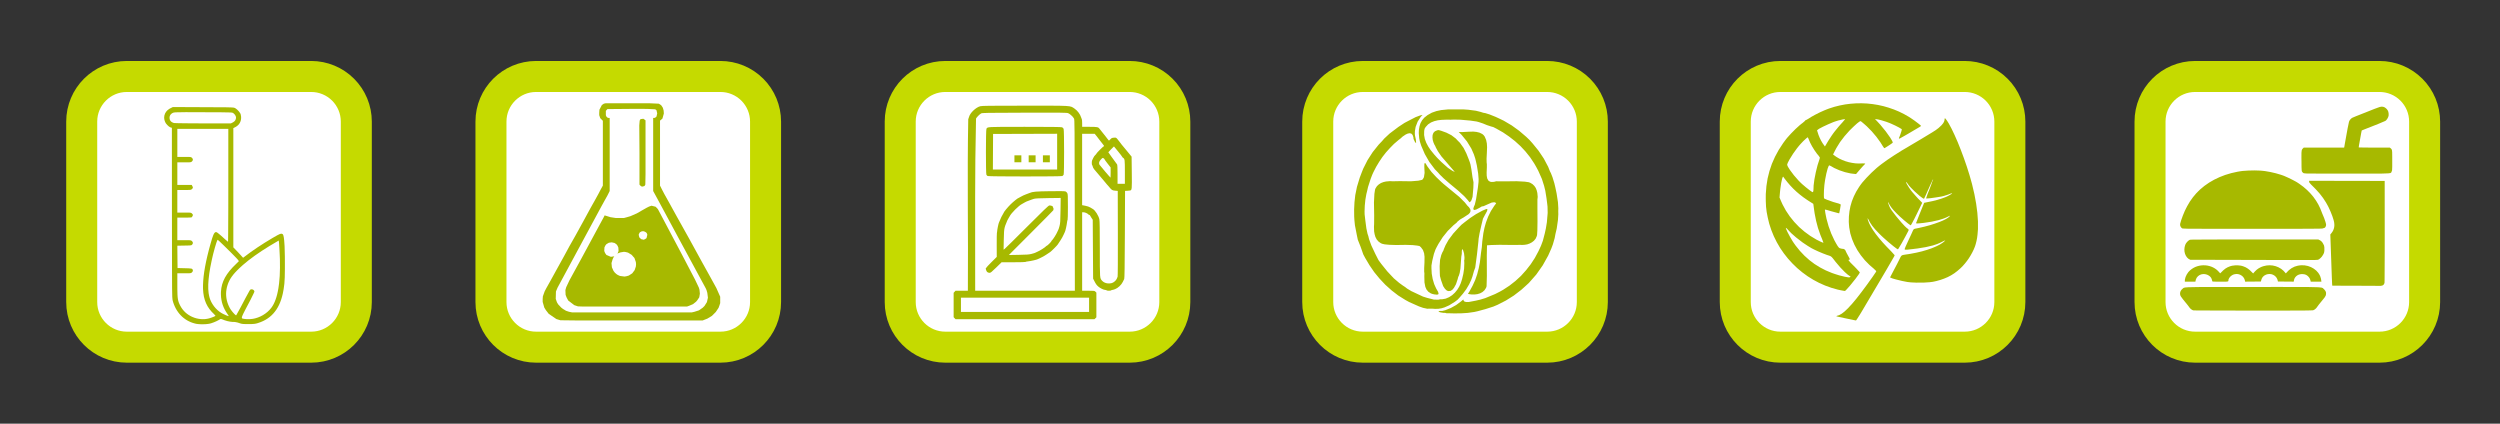 <?xml version="1.0" encoding="UTF-8" standalone="no"?>
<svg
   version="1.1"
   viewBox="0 0 403.175 68.32"
   fill="none"
   stroke="none"
   stroke-linecap="square"
   stroke-miterlimit="10"
   id="svg1004"
   sodipodi:docname="markets.svg"
   inkscape:version="1.1 (1:1.1+202105261517+ce6663b3b7)"
   width="403.175"
   height="68.32"
   xmlns:inkscape="http://www.inkscape.org/namespaces/inkscape"
   xmlns:sodipodi="http://sodipodi.sourceforge.net/DTD/sodipodi-0.dtd"
   xmlns="http://www.w3.org/2000/svg"
   xmlns:svg="http://www.w3.org/2000/svg">
  <rect x="0" y="0" width="403.175" height="68.32" fill="#333333" stroke="none"/>
  <defs
     id="defs1008">
    <defs
       id="defs31">
      <filter
         id="shadowFilter-gb9a535ccee_1_59.2"
         filterUnits="userSpaceOnUse">
        <feGaussianBlur
           in="SourceAlpha"
           stdDeviation="0.5"
           result="blur"
           id="feGaussianBlur18" />
        <feComponentTransfer
           in="blur"
           color-interpolation-filters="sRGB"
           id="feComponentTransfer28">
          <feFuncR
             type="linear"
             slope="0"
             intercept="0.0"
             id="feFuncR20" />
          <feFuncG
             type="linear"
             slope="0"
             intercept="0.0"
             id="feFuncG22" />
          <feFuncB
             type="linear"
             slope="0"
             intercept="0.0"
             id="feFuncB24" />
          <feFuncA
             type="linear"
             slope="0.5"
             intercept="0"
             id="feFuncA26" />
        </feComponentTransfer>
      </filter>
    </defs>
    <defs
       id="defs53">
      <filter
         id="shadowFilter-gb9a535ccee_1_59.3"
         filterUnits="userSpaceOnUse">
        <feGaussianBlur
           in="SourceAlpha"
           stdDeviation="0.5"
           result="blur"
           id="feGaussianBlur40" />
        <feComponentTransfer
           in="blur"
           color-interpolation-filters="sRGB"
           id="feComponentTransfer50">
          <feFuncR
             type="linear"
             slope="0"
             intercept="0.0"
             id="feFuncR42" />
          <feFuncG
             type="linear"
             slope="0"
             intercept="0.0"
             id="feFuncG44" />
          <feFuncB
             type="linear"
             slope="0"
             intercept="0.0"
             id="feFuncB46" />
          <feFuncA
             type="linear"
             slope="0.5"
             intercept="0"
             id="feFuncA48" />
        </feComponentTransfer>
      </filter>
    </defs>
    <defs
       id="defs75">
      <filter
         id="shadowFilter-gb9a535ccee_1_59.4"
         filterUnits="userSpaceOnUse">
        <feGaussianBlur
           in="SourceAlpha"
           stdDeviation="0.5"
           result="blur"
           id="feGaussianBlur62" />
        <feComponentTransfer
           in="blur"
           color-interpolation-filters="sRGB"
           id="feComponentTransfer72">
          <feFuncR
             type="linear"
             slope="0"
             intercept="0.0"
             id="feFuncR64" />
          <feFuncG
             type="linear"
             slope="0"
             intercept="0.0"
             id="feFuncG66" />
          <feFuncB
             type="linear"
             slope="0"
             intercept="0.0"
             id="feFuncB68" />
          <feFuncA
             type="linear"
             slope="0.5"
             intercept="0"
             id="feFuncA70" />
        </feComponentTransfer>
      </filter>
    </defs>
    <defs
       id="defs97">
      <filter
         id="shadowFilter-gb9a535ccee_1_59.5"
         filterUnits="userSpaceOnUse">
        <feGaussianBlur
           in="SourceAlpha"
           stdDeviation="0.5"
           result="blur"
           id="feGaussianBlur84" />
        <feComponentTransfer
           in="blur"
           color-interpolation-filters="sRGB"
           id="feComponentTransfer94">
          <feFuncR
             type="linear"
             slope="0"
             intercept="0.0"
             id="feFuncR86" />
          <feFuncG
             type="linear"
             slope="0"
             intercept="0.0"
             id="feFuncG88" />
          <feFuncB
             type="linear"
             slope="0"
             intercept="0.0"
             id="feFuncB90" />
          <feFuncA
             type="linear"
             slope="0.5"
             intercept="0"
             id="feFuncA92" />
        </feComponentTransfer>
      </filter>
    </defs>
    <defs
       id="defs119">
      <filter
         id="shadowFilter-gb9a535ccee_1_59.6"
         filterUnits="userSpaceOnUse">
        <feGaussianBlur
           in="SourceAlpha"
           stdDeviation="0.5"
           result="blur"
           id="feGaussianBlur106" />
        <feComponentTransfer
           in="blur"
           color-interpolation-filters="sRGB"
           id="feComponentTransfer116">
          <feFuncR
             type="linear"
             slope="0"
             intercept="0.0"
             id="feFuncR108" />
          <feFuncG
             type="linear"
             slope="0"
             intercept="0.0"
             id="feFuncG110" />
          <feFuncB
             type="linear"
             slope="0"
             intercept="0.0"
             id="feFuncB112" />
          <feFuncA
             type="linear"
             slope="0.5"
             intercept="0"
             id="feFuncA114" />
        </feComponentTransfer>
      </filter>
    </defs>
    <defs
       id="defs141">
      <filter
         id="shadowFilter-gb9a535ccee_1_59.7"
         filterUnits="userSpaceOnUse">
        <feGaussianBlur
           in="SourceAlpha"
           stdDeviation="0.5"
           result="blur"
           id="feGaussianBlur128" />
        <feComponentTransfer
           in="blur"
           color-interpolation-filters="sRGB"
           id="feComponentTransfer138">
          <feFuncR
             type="linear"
             slope="0"
             intercept="0.0"
             id="feFuncR130" />
          <feFuncG
             type="linear"
             slope="0"
             intercept="0.0"
             id="feFuncG132" />
          <feFuncB
             type="linear"
             slope="0"
             intercept="0.0"
             id="feFuncB134" />
          <feFuncA
             type="linear"
             slope="0.5"
             intercept="0"
             id="feFuncA136" />
        </feComponentTransfer>
      </filter>
    </defs>
    <defs
       id="defs163">
      <filter
         id="shadowFilter-gb9a535ccee_1_59.8"
         filterUnits="userSpaceOnUse">
        <feGaussianBlur
           in="SourceAlpha"
           stdDeviation="0.5"
           result="blur"
           id="feGaussianBlur150" />
        <feComponentTransfer
           in="blur"
           color-interpolation-filters="sRGB"
           id="feComponentTransfer160">
          <feFuncR
             type="linear"
             slope="0"
             intercept="0.0"
             id="feFuncR152" />
          <feFuncG
             type="linear"
             slope="0"
             intercept="0.0"
             id="feFuncG154" />
          <feFuncB
             type="linear"
             slope="0"
             intercept="0.0"
             id="feFuncB156" />
          <feFuncA
             type="linear"
             slope="0.5"
             intercept="0"
             id="feFuncA158" />
        </feComponentTransfer>
      </filter>
    </defs>
    <defs
       id="defs185">
      <filter
         id="shadowFilter-gb9a535ccee_1_59.9"
         filterUnits="userSpaceOnUse">
        <feGaussianBlur
           in="SourceAlpha"
           stdDeviation="0.5"
           result="blur"
           id="feGaussianBlur172" />
        <feComponentTransfer
           in="blur"
           color-interpolation-filters="sRGB"
           id="feComponentTransfer182">
          <feFuncR
             type="linear"
             slope="0"
             intercept="0.0"
             id="feFuncR174" />
          <feFuncG
             type="linear"
             slope="0"
             intercept="0.0"
             id="feFuncG176" />
          <feFuncB
             type="linear"
             slope="0"
             intercept="0.0"
             id="feFuncB178" />
          <feFuncA
             type="linear"
             slope="0.5"
             intercept="0"
             id="feFuncA180" />
        </feComponentTransfer>
      </filter>
    </defs>
    <defs
       id="defs207">
      <filter
         id="shadowFilter-gb9a535ccee_1_59.10"
         filterUnits="userSpaceOnUse">
        <feGaussianBlur
           in="SourceAlpha"
           stdDeviation="0.5"
           result="blur"
           id="feGaussianBlur194" />
        <feComponentTransfer
           in="blur"
           color-interpolation-filters="sRGB"
           id="feComponentTransfer204">
          <feFuncR
             type="linear"
             slope="0"
             intercept="0.0"
             id="feFuncR196" />
          <feFuncG
             type="linear"
             slope="0"
             intercept="0.0"
             id="feFuncG198" />
          <feFuncB
             type="linear"
             slope="0"
             intercept="0.0"
             id="feFuncB200" />
          <feFuncA
             type="linear"
             slope="0.5"
             intercept="0"
             id="feFuncA202" />
        </feComponentTransfer>
      </filter>
    </defs>
    <defs
       id="defs229">
      <filter
         id="shadowFilter-gb9a535ccee_1_59.11"
         filterUnits="userSpaceOnUse">
        <feGaussianBlur
           in="SourceAlpha"
           stdDeviation="0.5"
           result="blur"
           id="feGaussianBlur216" />
        <feComponentTransfer
           in="blur"
           color-interpolation-filters="sRGB"
           id="feComponentTransfer226">
          <feFuncR
             type="linear"
             slope="0"
             intercept="0.0"
             id="feFuncR218" />
          <feFuncG
             type="linear"
             slope="0"
             intercept="0.0"
             id="feFuncG220" />
          <feFuncB
             type="linear"
             slope="0"
             intercept="0.0"
             id="feFuncB222" />
          <feFuncA
             type="linear"
             slope="0.5"
             intercept="0"
             id="feFuncA224" />
        </feComponentTransfer>
      </filter>
    </defs>
    <defs
       id="defs251">
      <filter
         id="shadowFilter-gb9a535ccee_1_59.12"
         filterUnits="userSpaceOnUse">
        <feGaussianBlur
           in="SourceAlpha"
           stdDeviation="0.5"
           result="blur"
           id="feGaussianBlur238" />
        <feComponentTransfer
           in="blur"
           color-interpolation-filters="sRGB"
           id="feComponentTransfer248">
          <feFuncR
             type="linear"
             slope="0"
             intercept="0.0"
             id="feFuncR240" />
          <feFuncG
             type="linear"
             slope="0"
             intercept="0.0"
             id="feFuncG242" />
          <feFuncB
             type="linear"
             slope="0"
             intercept="0.0"
             id="feFuncB244" />
          <feFuncA
             type="linear"
             slope="0.5"
             intercept="0"
             id="feFuncA246" />
        </feComponentTransfer>
      </filter>
    </defs>
    <defs
       id="defs273">
      <filter
         id="shadowFilter-gb9a535ccee_1_59.13"
         filterUnits="userSpaceOnUse">
        <feGaussianBlur
           in="SourceAlpha"
           stdDeviation="0.5"
           result="blur"
           id="feGaussianBlur260" />
        <feComponentTransfer
           in="blur"
           color-interpolation-filters="sRGB"
           id="feComponentTransfer270">
          <feFuncR
             type="linear"
             slope="0"
             intercept="0.0"
             id="feFuncR262" />
          <feFuncG
             type="linear"
             slope="0"
             intercept="0.0"
             id="feFuncG264" />
          <feFuncB
             type="linear"
             slope="0"
             intercept="0.0"
             id="feFuncB266" />
          <feFuncA
             type="linear"
             slope="0.5"
             intercept="0"
             id="feFuncA268" />
        </feComponentTransfer>
      </filter>
    </defs>
    <defs
       id="defs295">
      <filter
         id="shadowFilter-gb9a535ccee_1_59.14"
         filterUnits="userSpaceOnUse">
        <feGaussianBlur
           in="SourceAlpha"
           stdDeviation="0.5"
           result="blur"
           id="feGaussianBlur282" />
        <feComponentTransfer
           in="blur"
           color-interpolation-filters="sRGB"
           id="feComponentTransfer292">
          <feFuncR
             type="linear"
             slope="0"
             intercept="0.0"
             id="feFuncR284" />
          <feFuncG
             type="linear"
             slope="0"
             intercept="0.0"
             id="feFuncG286" />
          <feFuncB
             type="linear"
             slope="0"
             intercept="0.0"
             id="feFuncB288" />
          <feFuncA
             type="linear"
             slope="0.5"
             intercept="0"
             id="feFuncA290" />
        </feComponentTransfer>
      </filter>
    </defs>
    <defs
       id="defs317">
      <filter
         id="shadowFilter-gb9a535ccee_1_59.15"
         filterUnits="userSpaceOnUse">
        <feGaussianBlur
           in="SourceAlpha"
           stdDeviation="0.5"
           result="blur"
           id="feGaussianBlur304" />
        <feComponentTransfer
           in="blur"
           color-interpolation-filters="sRGB"
           id="feComponentTransfer314">
          <feFuncR
             type="linear"
             slope="0"
             intercept="0.0"
             id="feFuncR306" />
          <feFuncG
             type="linear"
             slope="0"
             intercept="0.0"
             id="feFuncG308" />
          <feFuncB
             type="linear"
             slope="0"
             intercept="0.0"
             id="feFuncB310" />
          <feFuncA
             type="linear"
             slope="0.5"
             intercept="0"
             id="feFuncA312" />
        </feComponentTransfer>
      </filter>
    </defs>
    <defs
       id="defs339">
      <filter
         id="shadowFilter-gb9a535ccee_1_59.16"
         filterUnits="userSpaceOnUse">
        <feGaussianBlur
           in="SourceAlpha"
           stdDeviation="0.5"
           result="blur"
           id="feGaussianBlur326" />
        <feComponentTransfer
           in="blur"
           color-interpolation-filters="sRGB"
           id="feComponentTransfer336">
          <feFuncR
             type="linear"
             slope="0"
             intercept="0.0"
             id="feFuncR328" />
          <feFuncG
             type="linear"
             slope="0"
             intercept="0.0"
             id="feFuncG330" />
          <feFuncB
             type="linear"
             slope="0"
             intercept="0.0"
             id="feFuncB332" />
          <feFuncA
             type="linear"
             slope="0.5"
             intercept="0"
             id="feFuncA334" />
        </feComponentTransfer>
      </filter>
    </defs>
    <defs
       id="defs361">
      <filter
         id="shadowFilter-gb9a535ccee_1_59.17"
         filterUnits="userSpaceOnUse">
        <feGaussianBlur
           in="SourceAlpha"
           stdDeviation="0.5"
           result="blur"
           id="feGaussianBlur348" />
        <feComponentTransfer
           in="blur"
           color-interpolation-filters="sRGB"
           id="feComponentTransfer358">
          <feFuncR
             type="linear"
             slope="0"
             intercept="0.0"
             id="feFuncR350" />
          <feFuncG
             type="linear"
             slope="0"
             intercept="0.0"
             id="feFuncG352" />
          <feFuncB
             type="linear"
             slope="0"
             intercept="0.0"
             id="feFuncB354" />
          <feFuncA
             type="linear"
             slope="0.5"
             intercept="0"
             id="feFuncA356" />
        </feComponentTransfer>
      </filter>
    </defs>
    <defs
       id="defs383">
      <filter
         id="shadowFilter-gb9a535ccee_1_59.18"
         filterUnits="userSpaceOnUse">
        <feGaussianBlur
           in="SourceAlpha"
           stdDeviation="0.5"
           result="blur"
           id="feGaussianBlur370" />
        <feComponentTransfer
           in="blur"
           color-interpolation-filters="sRGB"
           id="feComponentTransfer380">
          <feFuncR
             type="linear"
             slope="0"
             intercept="0.0"
             id="feFuncR372" />
          <feFuncG
             type="linear"
             slope="0"
             intercept="0.0"
             id="feFuncG374" />
          <feFuncB
             type="linear"
             slope="0"
             intercept="0.0"
             id="feFuncB376" />
          <feFuncA
             type="linear"
             slope="0.5"
             intercept="0"
             id="feFuncA378" />
        </feComponentTransfer>
      </filter>
    </defs>
    <defs
       id="defs405">
      <filter
         id="shadowFilter-gb9a535ccee_1_59.19"
         filterUnits="userSpaceOnUse">
        <feGaussianBlur
           in="SourceAlpha"
           stdDeviation="0.5"
           result="blur"
           id="feGaussianBlur392" />
        <feComponentTransfer
           in="blur"
           color-interpolation-filters="sRGB"
           id="feComponentTransfer402">
          <feFuncR
             type="linear"
             slope="0"
             intercept="0.0"
             id="feFuncR394" />
          <feFuncG
             type="linear"
             slope="0"
             intercept="0.0"
             id="feFuncG396" />
          <feFuncB
             type="linear"
             slope="0"
             intercept="0.0"
             id="feFuncB398" />
          <feFuncA
             type="linear"
             slope="0.5"
             intercept="0"
             id="feFuncA400" />
        </feComponentTransfer>
      </filter>
    </defs>
    <defs
       id="defs427">
      <filter
         id="shadowFilter-gb9a535ccee_1_59.20"
         filterUnits="userSpaceOnUse">
        <feGaussianBlur
           in="SourceAlpha"
           stdDeviation="0.5"
           result="blur"
           id="feGaussianBlur414" />
        <feComponentTransfer
           in="blur"
           color-interpolation-filters="sRGB"
           id="feComponentTransfer424">
          <feFuncR
             type="linear"
             slope="0"
             intercept="0.0"
             id="feFuncR416" />
          <feFuncG
             type="linear"
             slope="0"
             intercept="0.0"
             id="feFuncG418" />
          <feFuncB
             type="linear"
             slope="0"
             intercept="0.0"
             id="feFuncB420" />
          <feFuncA
             type="linear"
             slope="0.5"
             intercept="0"
             id="feFuncA422" />
        </feComponentTransfer>
      </filter>
    </defs>
    <defs
       id="defs449">
      <filter
         id="shadowFilter-gb9a535ccee_1_59.21"
         filterUnits="userSpaceOnUse">
        <feGaussianBlur
           in="SourceAlpha"
           stdDeviation="0.5"
           result="blur"
           id="feGaussianBlur436" />
        <feComponentTransfer
           in="blur"
           color-interpolation-filters="sRGB"
           id="feComponentTransfer446">
          <feFuncR
             type="linear"
             slope="0"
             intercept="0.0"
             id="feFuncR438" />
          <feFuncG
             type="linear"
             slope="0"
             intercept="0.0"
             id="feFuncG440" />
          <feFuncB
             type="linear"
             slope="0"
             intercept="0.0"
             id="feFuncB442" />
          <feFuncA
             type="linear"
             slope="0.5"
             intercept="0"
             id="feFuncA444" />
        </feComponentTransfer>
      </filter>
    </defs>
    <defs
       id="defs471">
      <filter
         id="shadowFilter-gb9a535ccee_1_59.22"
         filterUnits="userSpaceOnUse">
        <feGaussianBlur
           in="SourceAlpha"
           stdDeviation="0.5"
           result="blur"
           id="feGaussianBlur458" />
        <feComponentTransfer
           in="blur"
           color-interpolation-filters="sRGB"
           id="feComponentTransfer468">
          <feFuncR
             type="linear"
             slope="0"
             intercept="0.0"
             id="feFuncR460" />
          <feFuncG
             type="linear"
             slope="0"
             intercept="0.0"
             id="feFuncG462" />
          <feFuncB
             type="linear"
             slope="0"
             intercept="0.0"
             id="feFuncB464" />
          <feFuncA
             type="linear"
             slope="0.5"
             intercept="0"
             id="feFuncA466" />
        </feComponentTransfer>
      </filter>
    </defs>
    <defs
       id="defs493">
      <filter
         id="shadowFilter-gb9a535ccee_1_59.23"
         filterUnits="userSpaceOnUse">
        <feGaussianBlur
           in="SourceAlpha"
           stdDeviation="0.5"
           result="blur"
           id="feGaussianBlur480" />
        <feComponentTransfer
           in="blur"
           color-interpolation-filters="sRGB"
           id="feComponentTransfer490">
          <feFuncR
             type="linear"
             slope="0"
             intercept="0.0"
             id="feFuncR482" />
          <feFuncG
             type="linear"
             slope="0"
             intercept="0.0"
             id="feFuncG484" />
          <feFuncB
             type="linear"
             slope="0"
             intercept="0.0"
             id="feFuncB486" />
          <feFuncA
             type="linear"
             slope="0.5"
             intercept="0"
             id="feFuncA488" />
        </feComponentTransfer>
      </filter>
    </defs>
    <defs
       id="defs515">
      <filter
         id="shadowFilter-gb9a535ccee_1_59.24"
         filterUnits="userSpaceOnUse">
        <feGaussianBlur
           in="SourceAlpha"
           stdDeviation="0.5"
           result="blur"
           id="feGaussianBlur502" />
        <feComponentTransfer
           in="blur"
           color-interpolation-filters="sRGB"
           id="feComponentTransfer512">
          <feFuncR
             type="linear"
             slope="0"
             intercept="0.0"
             id="feFuncR504" />
          <feFuncG
             type="linear"
             slope="0"
             intercept="0.0"
             id="feFuncG506" />
          <feFuncB
             type="linear"
             slope="0"
             intercept="0.0"
             id="feFuncB508" />
          <feFuncA
             type="linear"
             slope="0.5"
             intercept="0"
             id="feFuncA510" />
        </feComponentTransfer>
      </filter>
    </defs>
    <defs
       id="defs537">
      <filter
         id="shadowFilter-gb9a535ccee_1_59.25"
         filterUnits="userSpaceOnUse">
        <feGaussianBlur
           in="SourceAlpha"
           stdDeviation="0.5"
           result="blur"
           id="feGaussianBlur524" />
        <feComponentTransfer
           in="blur"
           color-interpolation-filters="sRGB"
           id="feComponentTransfer534">
          <feFuncR
             type="linear"
             slope="0"
             intercept="0.0"
             id="feFuncR526" />
          <feFuncG
             type="linear"
             slope="0"
             intercept="0.0"
             id="feFuncG528" />
          <feFuncB
             type="linear"
             slope="0"
             intercept="0.0"
             id="feFuncB530" />
          <feFuncA
             type="linear"
             slope="0.5"
             intercept="0"
             id="feFuncA532" />
        </feComponentTransfer>
      </filter>
    </defs>
    <defs
       id="defs559">
      <filter
         id="shadowFilter-gb9a535ccee_1_59.26"
         filterUnits="userSpaceOnUse">
        <feGaussianBlur
           in="SourceAlpha"
           stdDeviation="0.5"
           result="blur"
           id="feGaussianBlur546" />
        <feComponentTransfer
           in="blur"
           color-interpolation-filters="sRGB"
           id="feComponentTransfer556">
          <feFuncR
             type="linear"
             slope="0"
             intercept="0.0"
             id="feFuncR548" />
          <feFuncG
             type="linear"
             slope="0"
             intercept="0.0"
             id="feFuncG550" />
          <feFuncB
             type="linear"
             slope="0"
             intercept="0.0"
             id="feFuncB552" />
          <feFuncA
             type="linear"
             slope="0.5"
             intercept="0"
             id="feFuncA554" />
        </feComponentTransfer>
      </filter>
    </defs>
    <defs
       id="defs581">
      <filter
         id="shadowFilter-gb9a535ccee_1_59.27"
         filterUnits="userSpaceOnUse">
        <feGaussianBlur
           in="SourceAlpha"
           stdDeviation="0.5"
           result="blur"
           id="feGaussianBlur568" />
        <feComponentTransfer
           in="blur"
           color-interpolation-filters="sRGB"
           id="feComponentTransfer578">
          <feFuncR
             type="linear"
             slope="0"
             intercept="0.0"
             id="feFuncR570" />
          <feFuncG
             type="linear"
             slope="0"
             intercept="0.0"
             id="feFuncG572" />
          <feFuncB
             type="linear"
             slope="0"
             intercept="0.0"
             id="feFuncB574" />
          <feFuncA
             type="linear"
             slope="0.5"
             intercept="0"
             id="feFuncA576" />
        </feComponentTransfer>
      </filter>
    </defs>
    <defs
       id="defs603">
      <filter
         id="shadowFilter-gb9a535ccee_1_59.28"
         filterUnits="userSpaceOnUse">
        <feGaussianBlur
           in="SourceAlpha"
           stdDeviation="0.5"
           result="blur"
           id="feGaussianBlur590" />
        <feComponentTransfer
           in="blur"
           color-interpolation-filters="sRGB"
           id="feComponentTransfer600">
          <feFuncR
             type="linear"
             slope="0"
             intercept="0.0"
             id="feFuncR592" />
          <feFuncG
             type="linear"
             slope="0"
             intercept="0.0"
             id="feFuncG594" />
          <feFuncB
             type="linear"
             slope="0"
             intercept="0.0"
             id="feFuncB596" />
          <feFuncA
             type="linear"
             slope="0.5"
             intercept="0"
             id="feFuncA598" />
        </feComponentTransfer>
      </filter>
    </defs>
    <defs
       id="defs625">
      <filter
         id="shadowFilter-gb9a535ccee_1_59.29"
         filterUnits="userSpaceOnUse">
        <feGaussianBlur
           in="SourceAlpha"
           stdDeviation="0.5"
           result="blur"
           id="feGaussianBlur612" />
        <feComponentTransfer
           in="blur"
           color-interpolation-filters="sRGB"
           id="feComponentTransfer622">
          <feFuncR
             type="linear"
             slope="0"
             intercept="0.0"
             id="feFuncR614" />
          <feFuncG
             type="linear"
             slope="0"
             intercept="0.0"
             id="feFuncG616" />
          <feFuncB
             type="linear"
             slope="0"
             intercept="0.0"
             id="feFuncB618" />
          <feFuncA
             type="linear"
             slope="0.5"
             intercept="0"
             id="feFuncA620" />
        </feComponentTransfer>
      </filter>
    </defs>
    <defs
       id="defs647">
      <filter
         id="shadowFilter-gb9a535ccee_1_59.30"
         filterUnits="userSpaceOnUse">
        <feGaussianBlur
           in="SourceAlpha"
           stdDeviation="0.5"
           result="blur"
           id="feGaussianBlur634" />
        <feComponentTransfer
           in="blur"
           color-interpolation-filters="sRGB"
           id="feComponentTransfer644">
          <feFuncR
             type="linear"
             slope="0"
             intercept="0.0"
             id="feFuncR636" />
          <feFuncG
             type="linear"
             slope="0"
             intercept="0.0"
             id="feFuncG638" />
          <feFuncB
             type="linear"
             slope="0"
             intercept="0.0"
             id="feFuncB640" />
          <feFuncA
             type="linear"
             slope="0.5"
             intercept="0"
             id="feFuncA642" />
        </feComponentTransfer>
      </filter>
    </defs>
    <defs
       id="defs713">
      <filter
         id="shadowFilter-gb9a535ccee_1_59.35"
         filterUnits="userSpaceOnUse">
        <feGaussianBlur
           in="SourceAlpha"
           stdDeviation="1.0"
           result="blur"
           id="feGaussianBlur700" />
        <feComponentTransfer
           in="blur"
           color-interpolation-filters="sRGB"
           id="feComponentTransfer710">
          <feFuncR
             type="linear"
             slope="0"
             intercept="0.0"
             id="feFuncR702" />
          <feFuncG
             type="linear"
             slope="0"
             intercept="0.0"
             id="feFuncG704" />
          <feFuncB
             type="linear"
             slope="0"
             intercept="0.0"
             id="feFuncB706" />
          <feFuncA
             type="linear"
             slope="0.89"
             intercept="0"
             id="feFuncA708" />
        </feComponentTransfer>
      </filter>
    </defs>
    <defs
       id="defs746">
      <filter
         id="shadowFilter-gb9a535ccee_1_59.37"
         filterUnits="userSpaceOnUse">
        <feGaussianBlur
           in="SourceAlpha"
           stdDeviation="1.0"
           result="blur"
           id="feGaussianBlur733" />
        <feComponentTransfer
           in="blur"
           color-interpolation-filters="sRGB"
           id="feComponentTransfer743">
          <feFuncR
             type="linear"
             slope="0"
             intercept="0.0"
             id="feFuncR735" />
          <feFuncG
             type="linear"
             slope="0"
             intercept="0.0"
             id="feFuncG737" />
          <feFuncB
             type="linear"
             slope="0"
             intercept="0.0"
             id="feFuncB739" />
          <feFuncA
             type="linear"
             slope="0.89"
             intercept="0"
             id="feFuncA741" />
        </feComponentTransfer>
      </filter>
    </defs>
    <defs
       id="defs770">
      <filter
         id="shadowFilter-gb9a535ccee_1_59.38"
         filterUnits="userSpaceOnUse">
        <feGaussianBlur
           in="SourceAlpha"
           stdDeviation="1.0"
           result="blur"
           id="feGaussianBlur757" />
        <feComponentTransfer
           in="blur"
           color-interpolation-filters="sRGB"
           id="feComponentTransfer767">
          <feFuncR
             type="linear"
             slope="0"
             intercept="0.0"
             id="feFuncR759" />
          <feFuncG
             type="linear"
             slope="0"
             intercept="0.0"
             id="feFuncG761" />
          <feFuncB
             type="linear"
             slope="0"
             intercept="0.0"
             id="feFuncB763" />
          <feFuncA
             type="linear"
             slope="0.89"
             intercept="0"
             id="feFuncA765" />
        </feComponentTransfer>
      </filter>
    </defs>
    <defs
       id="defs794">
      <filter
         id="shadowFilter-gb9a535ccee_1_59.39"
         filterUnits="userSpaceOnUse">
        <feGaussianBlur
           in="SourceAlpha"
           stdDeviation="1.0"
           result="blur"
           id="feGaussianBlur781" />
        <feComponentTransfer
           in="blur"
           color-interpolation-filters="sRGB"
           id="feComponentTransfer791">
          <feFuncR
             type="linear"
             slope="0"
             intercept="0.0"
             id="feFuncR783" />
          <feFuncG
             type="linear"
             slope="0"
             intercept="0.0"
             id="feFuncG785" />
          <feFuncB
             type="linear"
             slope="0"
             intercept="0.0"
             id="feFuncB787" />
          <feFuncA
             type="linear"
             slope="0.89"
             intercept="0"
             id="feFuncA789" />
        </feComponentTransfer>
      </filter>
    </defs>
    <defs
       id="defs818">
      <filter
         id="shadowFilter-gb9a535ccee_1_59.40"
         filterUnits="userSpaceOnUse">
        <feGaussianBlur
           in="SourceAlpha"
           stdDeviation="1.0"
           result="blur"
           id="feGaussianBlur805" />
        <feComponentTransfer
           in="blur"
           color-interpolation-filters="sRGB"
           id="feComponentTransfer815">
          <feFuncR
             type="linear"
             slope="0"
             intercept="0.0"
             id="feFuncR807" />
          <feFuncG
             type="linear"
             slope="0"
             intercept="0.0"
             id="feFuncG809" />
          <feFuncB
             type="linear"
             slope="0"
             intercept="0.0"
             id="feFuncB811" />
          <feFuncA
             type="linear"
             slope="0.89"
             intercept="0"
             id="feFuncA813" />
        </feComponentTransfer>
      </filter>
    </defs>
    <defs
       id="defs842">
      <filter
         id="shadowFilter-gb9a535ccee_1_59.41"
         filterUnits="userSpaceOnUse">
        <feGaussianBlur
           in="SourceAlpha"
           stdDeviation="1.0"
           result="blur"
           id="feGaussianBlur829" />
        <feComponentTransfer
           in="blur"
           color-interpolation-filters="sRGB"
           id="feComponentTransfer839">
          <feFuncR
             type="linear"
             slope="0"
             intercept="0.0"
             id="feFuncR831" />
          <feFuncG
             type="linear"
             slope="0"
             intercept="0.0"
             id="feFuncG833" />
          <feFuncB
             type="linear"
             slope="0"
             intercept="0.0"
             id="feFuncB835" />
          <feFuncA
             type="linear"
             slope="0.89"
             intercept="0"
             id="feFuncA837" />
        </feComponentTransfer>
      </filter>
    </defs>
  </defs>
  <sodipodi:namedview
     id="namedview1006"
     pagecolor="#d2d2d2"
     bordercolor="#eeeeee"
     borderopacity="1"
     inkscape:pageshadow="0"
     inkscape:pageopacity="0"
     inkscape:pagecheckerboard="0"
     showgrid="false"
     inkscape:zoom="4.4958024"
     inkscape:cx="266.80443"
     inkscape:cy="33.030811"
     inkscape:window-width="2560"
     inkscape:window-height="1376"
     inkscape:window-x="0"
     inkscape:window-y="27"
     inkscape:window-maximized="1"
     inkscape:current-layer="svg1004"
     fit-margin-top="10"
     fit-margin-left="10"
     fit-margin-right="10"
     fit-margin-bottom="10"
     lock-margins="true" />
  <clipPath
     id="gb9a535ccee_1_59.0">
    <path
       d="M 0,0 H 960 V 540 H 0 Z"
       clip-rule="nonzero"
       id="path2" />
  </clipPath>
  <path
     fill="#ffffff"
     d="m 346.735,19.609 v 0 c 0,-4.018 3.257,-7.276 7.276,-7.276 h 29.732 v 0 c 1.93,0 3.78,0.767 5.145,2.131 1.364,1.364 2.131,3.215 2.131,5.145 v 29.102 c 0,4.018 -3.257,7.276 -7.276,7.276 h -29.732 c -4.018,0 -7.276,-3.257 -7.276,-7.276 z"
     fill-rule="evenodd"
     id="path20858"
     style="fill:#ffffff;fill-opacity:1;stroke:#c5da00;stroke-width:5;stroke-miterlimit:10;stroke-dasharray:none;stroke-opacity:1" />
  <path
     fill="#ffffff"
     d="m 279.846,19.609 v 0 c 0,-4.018 3.257,-7.276 7.276,-7.276 h 29.732 v 0 c 1.93,0 3.78,0.767 5.145,2.131 1.364,1.364 2.131,3.215 2.131,5.145 v 29.102 c 0,4.018 -3.257,7.276 -7.276,7.276 h -29.732 c -4.018,0 -7.276,-3.257 -7.276,-7.276 z"
     fill-rule="evenodd"
     id="path20856"
     style="fill:#ffffff;fill-opacity:1;stroke:#c5da00;stroke-width:5;stroke-miterlimit:10;stroke-dasharray:none;stroke-opacity:1" />
  <path
     fill="#ffffff"
     d="m 212.511,19.609 v 0 c 0,-4.018 3.257,-7.276 7.276,-7.276 h 29.732 v 0 c 1.93,0 3.78,0.767 5.145,2.131 1.364,1.364 2.131,3.215 2.131,5.145 v 29.102 c 0,4.018 -3.257,7.276 -7.276,7.276 h -29.732 c -4.018,0 -7.276,-3.257 -7.276,-7.276 z"
     fill-rule="evenodd"
     id="path20854"
     style="fill:#ffffff;fill-opacity:1;stroke:#c5da00;stroke-width:5;stroke-miterlimit:10;stroke-dasharray:none;stroke-opacity:1" />
  <path
     fill="#ffffff"
     d="m 145.178,19.609 v 0 c 0,-4.018 3.257,-7.276 7.276,-7.276 h 29.732 v 0 c 1.93,0 3.78,0.767 5.145,2.131 1.364,1.364 2.131,3.215 2.131,5.145 v 29.102 c 0,4.018 -3.257,7.276 -7.276,7.276 h -29.732 c -4.018,0 -7.276,-3.257 -7.276,-7.276 z"
     fill-rule="evenodd"
     id="path20852"
     style="fill:#ffffff;fill-opacity:1;stroke:#c5da00;stroke-width:5;stroke-miterlimit:10;stroke-dasharray:none;stroke-opacity:1" />
  <path
     fill="#ffffff"
     d="m 13.178,19.609 v 0 c 0,-4.018 3.257,-7.276 7.276,-7.276 h 29.732 v 0 c 1.93,0 3.78,0.767 5.145,2.131 1.364,1.364 2.131,3.215 2.131,5.145 v 29.102 c 0,4.018 -3.257,7.276 -7.276,7.276 H 20.454 c -4.018,0 -7.276,-3.257 -7.276,-7.276 z"
     fill-rule="evenodd"
     id="path20850"
     style="fill:#ffffff;fill-opacity:1;stroke:#c5da00;stroke-width:5;stroke-miterlimit:10;stroke-dasharray:none;stroke-opacity:1" />
  <path
     fill="#ffffff"
     d="m 79.178,19.609 v 0 c 0,-4.018 3.257,-7.276 7.276,-7.276 h 29.732 v 0 c 1.93,0 3.78,0.767 5.145,2.131 1.364,1.364 2.131,3.215 2.131,5.145 v 29.102 c 0,4.018 -3.257,7.276 -7.276,7.276 H 86.454 c -4.018,0 -7.276,-3.257 -7.276,-7.276 z"
     fill-rule="evenodd"
     id="path796"
     style="stroke:#c5da00;stroke-opacity:1;stroke-width:5;stroke-miterlimit:10;stroke-dasharray:none;fill:#ffffff;fill-opacity:1" />
  <path
     fill="#c5da00"
     d="m 103.746,19.152 -0.454,0.065 -0.13,0.227 -0.065,0.779 0.032,4.447 v 5.096 l 0.098,0.13 0.13,0.098 0.065,0.065 0.195,0.032 0.227,-0.065 0.098,-0.032 0.13,-0.227 0.032,-1.688 v -3.538 -5.129 l -0.162,-0.13 z m 0.097,18.146 0.325,0.162 0.13,0.13 0.098,0.26 -0.13,0.552 -0.227,0.162 -0.227,0.098 -0.422,-0.098 -0.292,-0.292 -0.098,-0.422 0.098,-0.227 0.097,-0.163 0.325,-0.162 z m -5.193,1.785 0.454,0.098 0.195,0.13 0.195,0.162 0.13,0.227 0.097,0.227 0.033,0.552 -0.098,0.26 -0.097,0.163 0.227,-0.098 0.26,-0.097 0.584,-0.098 0.26,0.033 0.389,0.097 0.585,0.357 0.454,0.519 0.227,0.649 0.033,0.357 -0.033,0.357 -0.195,0.584 -0.389,0.519 -0.552,0.357 -0.325,0.097 -0.357,0.065 -0.747,-0.097 -0.357,-0.163 -0.195,-0.13 -0.26,-0.227 -0.227,-0.292 -0.26,-0.584 -0.065,-0.682 0.195,-0.649 0.163,-0.325 0.097,-0.13 -0.13,0.033 -0.422,0.065 -0.715,-0.292 -0.227,-0.325 -0.13,-0.325 0.032,-0.584 0.163,-0.325 0.162,-0.195 0.389,-0.227 z m 6.427,-5.908 -0.39,0.13 -0.39,0.195 -0.746,0.422 -0.844,0.487 -1.039,0.454 -0.552,0.162 -0.487,0.13 h -1.331 l -0.844,-0.13 -0.52,-0.162 -0.325,-0.098 -0.097,-0.032 -0.163,0.325 -0.584,1.071 -1.104,2.045 -1.947,3.603 -1.883,3.441 -0.519,1.104 -0.13,0.454 0.033,0.779 0.163,0.422 0.26,0.487 0.974,0.747 0.584,0.195 0.876,0.032 h 16.717 l 0.357,-0.13 0.616,-0.26 0.487,-0.389 0.195,-0.227 0.325,-0.487 0.098,-0.584 -0.065,-0.649 -0.098,-0.325 -0.617,-1.298 -2.207,-4.22 -3.765,-7.109 -0.13,-0.162 -0.26,-0.26 z m -0.714,-15.613 1.299,0.065 0.195,0.13 0.032,0.097 0.098,0.422 -0.098,0.454 -0.065,0.13 -0.195,0.13 -0.13,0.032 h -0.163 v 5.876 5.908 l 0.39,0.714 1.071,1.98 2.759,5.129 4.252,7.855 0.13,0.292 0.13,0.454 0.098,0.779 -0.163,0.714 -0.389,0.617 -0.292,0.292 -0.617,0.422 -0.714,0.227 -0.422,0.098 H 92.255 l -0.487,-0.098 -0.487,-0.162 -0.487,-0.292 -0.292,-0.227 -0.487,-0.519 -0.195,-0.325 -0.195,-0.552 0.033,-1.201 0.26,-0.616 3.116,-5.778 3.96,-7.336 0.519,-0.942 0.454,-0.811 0.357,-0.714 v -5.908 -5.876 h -0.163 l -0.163,-0.032 -0.13,-0.13 -0.097,-0.098 -0.065,-0.195 v -0.26 -0.422 l 0.13,-0.163 0.13,-0.13 3.798,-0.032 z m -6.687,-0.909 -0.292,0.065 -0.325,0.227 -0.389,0.747 -0.033,0.519 v 0.357 l 0.163,0.487 0.195,0.195 0.227,0.227 v 5.226 5.226 l -0.357,0.649 -0.39,0.747 -0.519,0.941 -0.747,1.331 -1.201,2.207 -1.233,2.24 -0.941,1.656 -0.877,1.623 -1.168,2.11 -1.071,1.947 -0.584,1.039 -0.292,0.552 -0.292,0.812 -0.033,0.422 v 0.487 l 0.26,0.909 0.26,0.422 0.454,0.585 1.233,0.844 0.649,0.195 2.694,0.032 h 20.255 l 0.325,-0.13 0.422,-0.162 0.747,-0.454 0.616,-0.617 0.454,-0.682 0.13,-0.357 0.13,-0.389 v -0.519 -0.519 l -0.617,-1.396 -1.071,-1.947 -1.298,-2.337 -2.012,-3.668 -2.012,-3.603 -1.234,-2.24 -0.779,-1.395 -0.422,-0.812 -0.26,-0.519 v -5.259 -5.226 l 0.162,-0.13 0.227,-0.195 0.227,-0.812 -0.032,-0.487 -0.13,-0.454 -0.26,-0.39 -0.13,-0.097 -0.26,-0.163 -1.461,-0.065 z"
     fill-rule="evenodd"
     id="path849"
     inkscape:export-filename="/home/tom/Téléchargements/markets.png"
     inkscape:export-xdpi="79.953842"
     inkscape:export-ydpi="79.953842"
     style="fill:#a7b900;fill-opacity:1" />
  <path
     fill="#c5da00"
     d="m 29.965,18.088 2.829,0.011 2.881,0.011 1.397,0.026 0.279,0.019 0.151,0.03 0.083,0.038 0.03,0.022 0.113,0.09 0.177,0.192 0.109,0.207 0.042,0.158 0.004,0.105 -0.007,0.053 -0.019,0.117 -0.079,0.207 -0.132,0.173 -0.192,0.147 -0.12,0.068 -0.279,0.139 -4.489,-0.004 -1.925,-0.007 -1.97,-0.023 -0.705,-0.022 -0.105,-0.015 -0.083,-0.026 -0.154,-0.064 -0.132,-0.079 -0.109,-0.09 -0.086,-0.109 -0.064,-0.117 -0.045,-0.136 -0.019,-0.151 -0.004,-0.079 0.004,-0.06 0.015,-0.124 0.038,-0.117 0.053,-0.109 0.068,-0.098 0.083,-0.09 0.151,-0.117 0.121,-0.06 0.049,-0.022 0.117,-0.034 0.301,-0.034 z m 5.137,20.588 0.042,0.022 0.279,0.249 0.712,0.682 1.19,1.175 0.735,0.75 0.298,0.324 0.057,0.071 0.109,0.17 -0.716,0.712 -0.279,0.279 -0.49,0.554 -0.414,0.55 -0.339,0.546 -0.264,0.55 -0.196,0.561 -0.128,0.576 -0.064,0.595 -0.007,0.305 0.004,0.211 0.026,0.418 0.06,0.407 0.083,0.396 0.117,0.388 0.143,0.373 0.173,0.365 0.2,0.354 0.113,0.173 0.26,0.395 0.075,0.128 -0.004,0.015 -0.042,0.004 -0.128,-0.034 -0.279,-0.109 -0.365,-0.169 -0.203,-0.102 -0.166,-0.094 -0.324,-0.218 -0.309,-0.256 -0.286,-0.286 -0.264,-0.316 -0.233,-0.339 -0.203,-0.354 -0.169,-0.373 -0.064,-0.188 -0.041,-0.128 -0.071,-0.275 -0.083,-0.445 -0.06,-0.67 v -0.75 l 0.056,-0.84 0.109,-0.927 0.169,-1.017 0.226,-1.111 0.135,-0.599 0.117,-0.486 0.252,-0.942 0.233,-0.768 0.136,-0.369 0.064,-0.124 z m 9.846,0.117 0.041,0.271 0.019,0.203 0.064,1.07 0.034,0.693 0.034,0.757 0.011,1.42 -0.041,1.303 -0.102,1.187 -0.113,0.81 -0.094,0.501 -0.105,0.471 -0.121,0.437 -0.136,0.407 -0.147,0.373 -0.162,0.343 -0.177,0.309 -0.094,0.139 -0.124,0.177 -0.282,0.328 -0.316,0.305 -0.35,0.275 -0.377,0.245 -0.399,0.211 -0.414,0.173 -0.429,0.132 -0.219,0.049 -0.219,0.041 -0.459,0.045 h -0.46 l -0.441,-0.042 -0.207,-0.041 -0.057,-0.011 -0.075,-0.045 -0.03,-0.083 0.019,-0.143 0.083,-0.226 0.151,-0.328 0.362,-0.712 0.369,-0.7 0.418,-0.795 0.448,-0.908 0.158,-0.346 0.015,-0.056 -0.004,-0.057 -0.041,-0.105 -0.075,-0.09 -0.098,-0.068 -0.113,-0.045 -0.117,-0.015 -0.113,0.015 -0.102,0.049 -0.042,0.041 -0.098,0.158 -0.625,1.141 -0.422,0.806 -0.422,0.795 -0.599,1.085 -0.075,0.113 -0.026,-0.004 -0.083,-0.06 -0.177,-0.162 -0.29,-0.324 -0.267,-0.35 -0.098,-0.155 -0.083,-0.139 -0.143,-0.286 -0.124,-0.286 -0.105,-0.294 -0.083,-0.298 -0.064,-0.301 -0.042,-0.301 -0.023,-0.301 -0.004,-0.305 0.019,-0.305 0.042,-0.305 0.057,-0.305 0.083,-0.301 0.098,-0.301 0.121,-0.298 0.143,-0.29 0.079,-0.147 0.083,-0.143 0.2,-0.298 0.241,-0.316 0.283,-0.328 0.32,-0.335 0.354,-0.35 0.591,-0.539 0.904,-0.746 1.021,-0.761 1.122,-0.768 1.209,-0.765 0.636,-0.377 z m -8.128,-18.008 v 9.1 l -0.004,3.642 -0.019,3.947 -0.015,1.386 -0.011,0.124 -0.06,-0.038 -0.437,-0.373 -0.301,-0.275 -0.313,-0.283 -0.52,-0.433 -0.124,-0.083 -0.068,-0.034 -0.094,-0.041 -0.071,0.004 -0.083,0.049 -0.06,0.042 -0.034,0.03 -0.075,0.102 -0.124,0.237 -0.196,0.55 -0.252,0.855 -0.158,0.572 -0.132,0.493 -0.233,0.938 -0.2,0.889 -0.166,0.84 -0.132,0.791 -0.098,0.75 -0.064,0.704 -0.034,0.671 -0.004,0.32 0.004,0.335 0.049,0.636 0.094,0.595 0.147,0.554 0.196,0.52 0.249,0.486 0.301,0.456 0.354,0.429 0.203,0.203 0.166,0.166 0.222,0.241 0.026,0.041 -0.007,0.015 -0.068,0.045 -0.188,0.094 -0.377,0.143 -0.399,0.128 -0.169,0.038 -0.166,0.034 -0.331,0.042 -0.339,0.011 -0.335,-0.015 -0.339,-0.045 -0.331,-0.068 -0.331,-0.098 -0.32,-0.124 -0.158,-0.072 -0.158,-0.079 -0.297,-0.173 -0.275,-0.192 -0.256,-0.215 -0.234,-0.234 -0.215,-0.252 -0.192,-0.271 -0.173,-0.294 -0.079,-0.154 -0.068,-0.139 -0.109,-0.256 -0.083,-0.26 -0.06,-0.286 -0.045,-0.335 -0.026,-0.411 -0.019,-0.802 -0.004,-0.738 v -1.887 h 1.477 l 0.471,-0.007 0.237,-0.03 0.121,-0.064 0.053,-0.053 0.06,-0.064 0.075,-0.128 0.015,-0.124 -0.042,-0.128 -0.045,-0.064 -0.03,-0.038 -0.113,-0.053 -0.426,-0.045 -0.67,-0.019 -1.149,-0.03 -0.019,-1.8 -0.015,-1.801 1.138,-0.022 0.381,-0.004 0.482,-0.019 0.241,-0.03 0.109,-0.064 0.041,-0.049 0.057,-0.075 0.057,-0.136 -0.008,-0.132 -0.075,-0.136 -0.064,-0.068 -0.053,-0.053 -0.121,-0.064 -0.237,-0.03 -0.471,-0.007 h -1.477 v -1.819 -1.819 l 1.115,-0.004 h 0.452 l 0.64,-0.026 0.09,-0.019 0.034,-0.026 0.071,-0.094 0.064,-0.121 0.042,-0.109 0.004,-0.041 -0.007,-0.034 -0.087,-0.124 -0.06,-0.064 -0.053,-0.053 -0.121,-0.064 -0.237,-0.03 -0.471,-0.007 h -1.477 v -1.819 -1.823 h 1.477 l 0.471,-0.008 0.237,-0.03 0.121,-0.064 0.053,-0.053 0.064,-0.064 0.072,-0.098 0.011,-0.102 -0.045,-0.124 -0.041,-0.086 -0.098,-0.185 h -2.32 v -1.823 -1.819 h 1.477 l 0.471,-0.007 0.237,-0.03 0.121,-0.064 0.053,-0.053 0.068,-0.072 0.071,-0.143 v -0.139 l -0.071,-0.143 -0.068,-0.075 -0.053,-0.049 -0.121,-0.068 -0.237,-0.026 -0.471,-0.008 h -1.477 v -2.26 -2.26 z m -8.945,-3.522 -0.388,0.196 -0.173,0.09 -0.294,0.219 -0.233,0.256 -0.169,0.286 -0.106,0.313 -0.038,0.328 0.019,0.252 0.034,0.166 0.053,0.169 0.072,0.17 0.042,0.083 0.075,0.124 0.211,0.249 0.245,0.222 0.185,0.117 0.113,0.057 0.049,0.011 0.147,0.038 0.004,6.539 0.004,6.689 0.011,7.066 0.004,2.474 0.011,3.066 0.03,1.446 0.041,0.445 0.038,0.181 0.026,0.083 0.049,0.177 0.121,0.339 0.139,0.328 0.155,0.313 0.173,0.294 0.192,0.282 0.203,0.264 0.222,0.249 0.237,0.234 0.252,0.211 0.264,0.196 0.279,0.177 0.29,0.154 0.305,0.139 0.316,0.117 0.324,0.094 0.169,0.042 0.117,0.022 0.271,0.034 0.456,0.03 0.652,-0.007 0.452,-0.045 0.267,-0.042 0.113,-0.026 0.185,-0.053 0.41,-0.147 0.418,-0.181 0.376,-0.192 0.147,-0.09 0.057,-0.038 0.09,-0.034 0.117,0.015 0.185,0.064 0.139,0.056 0.207,0.079 0.426,0.128 0.422,0.086 0.407,0.049 0.192,0.004 h 0.098 l 0.207,0.023 0.331,0.071 0.241,0.079 0.158,0.053 0.264,0.072 0.294,0.034 0.433,0.011 0.312,0.004 0.501,-0.004 0.501,-0.034 0.256,-0.045 0.113,-0.026 0.218,-0.064 0.418,-0.147 0.395,-0.169 0.373,-0.192 0.35,-0.218 0.331,-0.241 0.305,-0.264 0.29,-0.294 0.264,-0.317 0.245,-0.339 0.222,-0.365 0.203,-0.392 0.181,-0.414 0.162,-0.445 0.139,-0.467 0.121,-0.49 0.049,-0.26 0.086,-0.46 0.117,-0.878 0.06,-1.009 0.022,-1.36 v -0.9 l -0.004,-1.077 -0.045,-1.703 -0.064,-0.904 -0.053,-0.452 -0.064,-0.32 -0.057,-0.155 -0.041,-0.068 -0.022,-0.019 -0.038,-0.03 -0.075,-0.038 -0.083,-0.019 -0.102,0.008 -0.184,0.053 -0.354,0.173 -0.245,0.136 -0.591,0.339 -1.217,0.738 -1.183,0.765 -1.081,0.746 -0.471,0.35 -0.768,0.576 -0.328,-0.365 -0.358,-0.392 -0.429,-0.452 -0.456,-0.474 v -9.616 -9.612 l 0.301,-0.154 0.109,-0.06 0.203,-0.136 0.177,-0.158 0.151,-0.177 0.121,-0.196 0.094,-0.207 0.064,-0.226 0.03,-0.237 0.004,-0.124 -0.004,-0.166 -0.053,-0.335 -0.038,-0.113 -0.056,-0.121 -0.192,-0.267 -0.241,-0.26 -0.26,-0.215 -0.124,-0.071 -0.045,-0.026 -0.102,-0.038 -0.17,-0.03 -0.297,-0.019 -0.78,-0.022 -2.075,-0.011 -1.68,-0.008 z"
     fill-rule="evenodd"
     id="path851"
     inkscape:export-filename="/home/tom/Téléchargements/markets.png"
     inkscape:export-xdpi="79.953842"
     inkscape:export-ydpi="79.953842"
     style="fill:#a7b900;fill-opacity:1" />
  <path
     fill="#c5da00"
     d="m 297.495,19.211 0.047,0.012 -0.029,0.059 -0.38,0.451 -0.293,0.322 -0.322,0.363 -0.667,0.819 -0.24,0.322 -0.222,0.316 -0.492,0.754 -0.187,0.31 -0.404,0.684 -0.258,-0.357 -0.123,-0.176 -0.24,-0.409 -0.222,-0.451 -0.193,-0.468 -0.076,-0.24 -0.164,-0.503 0.175,-0.14 0.152,-0.111 0.643,-0.339 0.843,-0.392 0.801,-0.339 0.293,-0.105 0.52,-0.164 0.731,-0.17 z m -5.95,2.937 0.076,0.152 0.187,0.445 0.111,0.258 0.31,0.591 0.374,0.608 0.386,0.55 0.176,0.216 0.129,0.152 0.175,0.252 0.018,0.059 -0.047,0.205 -0.164,0.515 -0.158,0.486 -0.281,1.129 -0.228,1.158 -0.129,1.006 -0.012,0.38 -0.006,0.181 -0.024,0.31 -0.018,0.07 -0.023,0.047 -0.053,0.064 -0.024,0.006 -0.076,-0.029 -0.415,-0.287 -0.573,-0.451 -0.585,-0.497 -0.234,-0.216 -0.38,-0.38 -0.761,-0.872 -0.643,-0.86 -0.316,-0.509 -0.105,-0.246 -0.012,-0.082 0.012,-0.076 0.093,-0.252 0.281,-0.532 0.568,-0.913 0.661,-0.918 0.322,-0.392 0.199,-0.228 0.445,-0.474 0.421,-0.392 0.222,-0.187 0.088,-0.047 z m -3.972,6.347 0.012,0.012 0.216,0.298 0.445,0.568 0.468,0.544 0.491,0.515 0.515,0.486 0.544,0.462 0.568,0.439 0.597,0.415 0.304,0.199 0.696,0.439 0.117,0.866 0.093,0.649 0.24,1.217 0.304,1.158 0.386,1.117 0.228,0.556 0.111,0.275 0.14,0.392 0.006,0.047 -0.041,-0.006 -0.334,-0.135 -0.234,-0.111 -0.515,-0.258 -0.989,-0.597 -0.93,-0.679 -0.866,-0.749 -0.79,-0.825 -0.714,-0.883 -0.632,-0.942 -0.538,-0.989 -0.234,-0.515 -0.257,-0.608 0.076,-0.889 0.053,-0.491 0.135,-0.919 0.152,-0.708 0.105,-0.298 0.047,-0.053 z m 0.439,8.255 0.053,0.024 0.146,0.129 0.141,0.152 0.169,0.187 0.404,0.41 0.714,0.626 1.076,0.831 0.837,0.556 0.538,0.328 0.264,0.14 0.257,0.129 0.655,0.304 0.714,0.298 0.661,0.252 0.263,0.082 0.135,0.047 0.199,0.082 0.158,0.123 0.17,0.187 0.105,0.135 0.363,0.468 0.755,0.889 0.719,0.743 0.456,0.404 0.246,0.181 0.099,0.059 0.088,0.052 0.035,0.053 -0.024,0.035 -0.029,0.018 -0.047,0.024 -0.111,0.035 h -0.052 l -0.164,-0.018 -0.48,-0.082 -0.918,-0.228 -0.649,-0.205 -0.515,-0.176 -0.995,-0.415 -0.936,-0.486 -0.883,-0.55 -0.831,-0.626 -0.784,-0.702 -0.737,-0.778 -0.685,-0.848 -0.328,-0.462 -0.181,-0.275 -0.421,-0.714 -0.386,-0.731 -0.246,-0.544 -0.024,-0.123 z m 12.209,-20.095 -0.889,0.012 -0.889,0.064 -0.883,0.111 -0.872,0.169 -0.866,0.216 -0.854,0.275 -0.415,0.158 -0.333,0.135 -0.737,0.328 -0.731,0.369 -0.655,0.363 -0.263,0.17 -0.216,0.135 -0.322,0.181 -0.064,0.024 -0.029,0.006 -0.076,0.053 -0.024,0.041 -0.053,0.064 -0.31,0.269 -0.21,0.158 -0.275,0.222 -0.69,0.626 -0.731,0.737 -0.644,0.714 -0.228,0.292 -0.398,0.538 -0.708,1.088 -0.603,1.112 -0.503,1.141 -0.392,1.164 -0.298,1.193 -0.193,1.234 -0.099,1.27 -0.006,0.655 0.006,0.515 0.041,0.895 0.1,0.831 0.17,0.877 0.117,0.497 0.129,0.526 0.333,1.018 0.404,0.994 0.474,0.959 0.538,0.925 0.608,0.883 0.661,0.837 0.72,0.79 0.766,0.743 0.819,0.685 0.866,0.632 0.907,0.567 0.942,0.503 0.977,0.433 1.006,0.363 1.035,0.293 0.521,0.111 0.415,0.076 0.205,0.029 0.047,-0.018 0.234,-0.228 0.55,-0.62 0.872,-1.082 0.503,-0.685 0.181,-0.292 0.018,-0.059 -0.053,-0.088 -0.526,-0.573 -0.386,-0.392 -0.532,-0.532 -0.304,-0.357 -0.018,-0.07 0.024,-0.023 0.024,-0.006 0.064,-0.012 0.093,-0.047 0.006,-0.029 -0.059,-0.158 -0.216,-0.404 -0.24,-0.439 -0.141,-0.298 -0.035,-0.094 -0.099,-0.14 -0.129,-0.094 -0.146,-0.053 h -0.082 l -0.158,-0.017 -0.228,-0.059 -0.082,-0.024 -0.135,-0.082 -0.216,-0.275 -0.24,-0.404 -0.281,-0.509 -0.515,-1.112 -0.427,-1.176 -0.334,-1.205 -0.123,-0.603 -0.065,-0.333 -0.064,-0.468 0.006,-0.059 0.041,-0.006 0.269,0.064 0.193,0.052 0.48,0.147 1.147,0.31 0.17,0.029 0.134,-0.661 0.111,-0.714 -0.006,-0.029 -0.07,-0.064 -0.246,-0.105 -0.316,-0.088 -0.585,-0.169 -0.936,-0.333 -0.427,-0.182 -0.082,-0.052 -0.018,-0.029 -0.023,-0.152 -0.012,-0.392 0.018,-0.743 0.064,-0.819 0.047,-0.374 0.076,-0.515 0.193,-0.983 0.211,-0.802 0.146,-0.38 0.082,-0.129 0.029,-0.012 0.059,0.012 0.252,0.123 0.152,0.088 0.345,0.199 0.819,0.363 0.907,0.304 0.895,0.205 0.409,0.053 0.486,0.052 0.585,-0.684 0.491,-0.556 0.252,-0.263 0.117,-0.117 0.035,-0.07 -0.041,-0.018 -0.41,-0.012 -0.304,0.012 -0.263,0.006 -0.538,-0.024 -0.55,-0.076 -0.544,-0.111 -0.538,-0.158 -0.515,-0.199 -0.491,-0.228 -0.445,-0.263 -0.205,-0.141 -0.345,-0.257 0.287,-0.562 0.252,-0.485 0.597,-0.96 0.708,-0.93 0.801,-0.907 0.439,-0.433 0.31,-0.298 0.486,-0.439 0.339,-0.263 0.164,-0.088 0.07,-0.006 0.024,0.006 0.181,0.141 0.386,0.328 0.404,0.357 0.801,0.813 0.743,0.877 0.643,0.883 0.263,0.421 0.129,0.211 0.199,0.287 0.041,0.029 0.07,-0.024 0.374,-0.228 0.48,-0.31 0.363,-0.258 0.059,-0.058 0.012,-0.024 -0.012,-0.076 -0.07,-0.181 -0.328,-0.55 -0.72,-1.006 -0.883,-1.076 -0.439,-0.48 -0.41,-0.427 0.351,0.047 0.176,0.029 0.462,0.111 0.819,0.252 0.538,0.199 0.275,0.117 0.649,0.298 0.603,0.31 0.398,0.24 0.053,0.053 v 0.053 l -0.07,0.287 -0.211,0.637 -0.164,0.398 -0.018,0.059 0.018,0.064 0.035,0.006 0.111,-0.041 0.766,-0.427 0.538,-0.31 1.112,-0.655 0.597,-0.351 0.152,-0.088 0.211,-0.146 0.023,-0.035 -0.029,-0.047 -0.292,-0.252 -0.743,-0.562 -0.544,-0.375 -0.374,-0.24 -0.772,-0.439 -0.796,-0.392 -0.819,-0.339 -0.842,-0.292 -0.848,-0.246 -0.871,-0.193 -0.872,-0.14 -0.889,-0.094 z m 13.461,2.428 -0.041,0.006 -0.035,0.07 -0.006,0.099 -0.006,0.088 -0.041,0.175 -0.076,0.181 -0.123,0.199 -0.252,0.304 -0.48,0.445 -0.304,0.228 -0.158,0.117 -0.55,0.351 -1.761,1.065 -2.539,1.504 -0.643,0.38 -1.205,0.76 -1.088,0.725 -0.936,0.679 -0.392,0.304 -0.386,0.316 -0.842,0.772 -0.813,0.831 -0.679,0.766 -0.24,0.316 -0.263,0.374 -0.468,0.76 -0.386,0.772 -0.316,0.79 -0.234,0.802 -0.158,0.819 -0.088,0.836 -0.018,0.86 0.029,0.439 0.041,0.468 0.17,0.936 0.281,0.924 0.38,0.907 0.474,0.877 0.568,0.843 0.649,0.802 0.731,0.743 0.398,0.345 0.287,0.246 0.386,0.375 0.035,0.07 -0.059,0.117 -0.556,0.819 -0.41,0.568 -0.48,0.673 -0.889,1.194 -0.79,1.018 -0.708,0.848 -0.632,0.685 -0.55,0.532 -0.48,0.374 -0.421,0.24 -0.187,0.058 -0.123,0.035 -0.152,0.064 -0.006,0.024 0.375,0.1 1.187,0.252 1.199,0.252 0.41,0.076 0.029,-0.023 0.17,-0.24 0.439,-0.69 0.38,-0.632 1.211,-2.048 1.872,-3.159 0.854,-1.451 1.164,-2.012 0.123,-0.24 -0.053,-0.088 -0.486,-0.538 -0.357,-0.369 -0.363,-0.369 -0.667,-0.72 -0.597,-0.696 -0.521,-0.661 -0.445,-0.626 -0.357,-0.585 -0.275,-0.532 -0.181,-0.486 -0.053,-0.21 -0.012,-0.064 0.012,-0.035 0.1,0.141 0.146,0.275 0.146,0.269 0.351,0.532 0.462,0.562 0.609,0.643 0.374,0.369 0.363,0.339 0.842,0.743 0.813,0.667 0.445,0.334 0.187,0.111 0.041,0.012 0.082,-0.093 0.503,-0.842 0.632,-1.147 0.474,-0.901 0.047,-0.152 -0.012,-0.035 -0.117,-0.123 -0.088,-0.07 -0.111,-0.082 -0.298,-0.281 -0.562,-0.609 -0.842,-1 -0.72,-0.942 -0.222,-0.351 -0.135,-0.269 -0.181,-0.48 -0.052,-0.205 0.012,-0.024 0.058,0.07 0.129,0.24 0.099,0.187 0.263,0.386 0.351,0.427 0.456,0.48 0.275,0.269 0.292,0.281 0.649,0.573 0.597,0.491 0.409,0.298 0.082,0.029 0.029,-0.029 0.164,-0.275 0.415,-0.784 0.357,-0.72 0.883,-1.814 -0.72,-0.743 -0.304,-0.334 -0.609,-0.696 -0.199,-0.252 -0.316,-0.451 -0.345,-0.567 -0.099,-0.234 0.006,-0.041 0.035,-0.018 0.029,0.012 0.076,0.105 0.211,0.293 0.105,0.146 0.304,0.339 0.585,0.585 0.825,0.737 0.48,0.363 0.158,0.082 0.058,0.018 0.018,-0.012 0.199,-0.404 0.544,-1.223 0.275,-0.62 0.386,-0.808 0.052,-0.058 v 0.041 l -0.035,0.135 -0.035,0.07 -0.076,0.141 -0.023,0.064 -0.029,0.117 -0.263,0.708 -0.263,0.667 -0.175,0.439 -0.211,0.614 -0.006,0.076 0.082,0.012 0.626,-0.053 0.883,-0.123 0.837,-0.135 0.275,-0.064 0.252,-0.07 0.556,-0.175 0.205,-0.082 0.263,-0.105 0.181,-0.041 0.024,0.024 -0.111,0.1 -0.415,0.246 -0.316,0.158 -0.24,0.105 -0.597,0.222 -0.702,0.216 -0.766,0.193 -0.392,0.082 -0.971,0.199 -0.415,1.024 -0.368,0.907 -0.246,0.626 -0.164,0.433 -0.093,0.222 -0.018,0.041 0.012,0.058 0.205,0.018 0.386,-0.029 0.638,-0.064 1.258,-0.193 1.152,-0.257 0.743,-0.234 0.415,-0.164 0.176,-0.082 0.357,-0.176 0.135,-0.047 v 0.018 l -0.047,0.058 -0.07,0.07 -0.123,0.117 -0.369,0.24 -0.509,0.257 -0.62,0.258 -0.72,0.257 -0.79,0.252 -0.854,0.228 -0.889,0.205 -0.451,0.093 -0.141,0.024 -0.181,0.053 -0.111,0.076 -0.082,0.135 -0.047,0.099 -0.228,0.509 -0.468,1 -0.445,0.971 -0.158,0.404 -0.012,0.064 0.023,0.064 0.064,0.023 0.375,-0.006 0.813,-0.094 0.778,-0.093 1.351,-0.222 1.123,-0.263 0.708,-0.234 0.415,-0.175 0.193,-0.093 0.497,-0.246 0.193,-0.07 v 0.017 l -0.076,0.082 -0.105,0.093 -0.187,0.158 -0.48,0.31 -0.591,0.298 -0.69,0.292 -0.778,0.269 -0.842,0.246 -0.895,0.21 -0.942,0.182 -0.48,0.076 -0.368,0.053 -0.345,0.058 -0.152,0.047 -0.111,0.07 -0.088,0.099 -0.123,0.228 -0.117,0.24 -0.375,0.749 -0.544,1.036 -0.603,1.152 0.281,0.123 0.152,0.058 0.497,0.141 0.995,0.246 0.719,0.141 0.211,0.035 0.509,0.058 0.883,0.041 1.281,-0.012 0.871,-0.058 0.492,-0.064 0.205,-0.041 0.345,-0.076 0.661,-0.181 0.614,-0.216 0.585,-0.246 0.544,-0.286 0.52,-0.328 0.492,-0.374 0.48,-0.415 0.228,-0.222 0.176,-0.181 0.339,-0.386 0.328,-0.415 0.31,-0.439 0.281,-0.456 0.257,-0.462 0.228,-0.462 0.187,-0.451 0.076,-0.222 0.07,-0.228 0.123,-0.48 0.099,-0.509 0.07,-0.55 0.07,-0.866 v -1.27 l -0.099,-1.369 -0.193,-1.468 -0.286,-1.55 -0.381,-1.621 -0.234,-0.842 -0.187,-0.649 -0.421,-1.334 -0.468,-1.346 -0.491,-1.316 -0.503,-1.258 -0.509,-1.158 -0.486,-1.018 -0.456,-0.848 -0.211,-0.339 -0.123,-0.181 -0.176,-0.234 z"
     fill-rule="evenodd"
     id="path853"
     inkscape:export-filename="/home/tom/Téléchargements/markets.png"
     inkscape:export-xdpi="79.953842"
     inkscape:export-ydpi="79.953842"
     style="fill:#a7b900;fill-opacity:1" />
  <path
     fill="#c5da00"
     d="m 384.088,17.205 -0.091,0.005 -0.252,0.054 -0.827,0.301 -1.256,0.5 -1.713,0.676 -0.58,0.247 -0.07,0.038 -0.145,0.113 -0.134,0.145 -0.113,0.161 -0.043,0.081 -0.053,0.166 -0.22,1.057 -0.161,0.891 -0.274,1.519 -0.091,0.526 -0.027,0.118 h -6.512 l -0.161,0.161 -0.075,0.075 -0.091,0.199 -0.043,0.408 -0.005,0.8 0.011,0.623 0.005,0.881 0.027,0.542 0.037,0.15 0.027,0.054 0.043,0.059 0.129,0.124 0.065,0.037 0.053,0.027 0.446,0.037 2.335,0.016 h 4.144 l 2.63,0.005 3.076,-0.011 1.009,-0.037 0.317,-0.048 0.123,-0.075 0.043,-0.107 0.027,-0.065 0.032,-0.065 0.043,-0.161 0.022,-0.569 v -0.972 -0.596 l -0.011,-0.752 -0.032,-0.301 -0.037,-0.123 -0.086,-0.129 -0.086,-0.075 -0.14,-0.113 h -2.496 l -1.004,-0.005 -1.369,-0.016 -0.145,-0.011 0.048,-0.354 0.365,-2.024 0.075,-0.354 0.424,-0.172 1.433,-0.564 0.816,-0.322 1.036,-0.44 0.161,-0.086 0.081,-0.075 0.166,-0.215 0.07,-0.134 0.086,-0.166 0.065,-0.252 v -0.177 l -0.005,-0.145 -0.043,-0.258 -0.097,-0.231 -0.15,-0.204 -0.097,-0.096 -0.086,-0.075 -0.172,-0.118 -0.172,-0.07 -0.193,-0.032 z m -20.518,10.28 -0.977,0.022 -0.88,0.059 -0.349,0.043 -0.52,0.086 -1.009,0.225 -0.966,0.29 -0.918,0.354 -0.87,0.413 -0.816,0.472 -0.762,0.531 -0.703,0.585 -0.327,0.322 -0.29,0.295 -0.531,0.633 -0.489,0.687 -0.446,0.762 -0.215,0.424 -0.166,0.338 -0.317,0.762 -0.263,0.73 -0.161,0.564 -0.011,0.156 0.005,0.086 0.053,0.172 0.097,0.166 0.129,0.129 0.065,0.037 0.075,0.022 0.805,0.032 3.935,0.016 h 13.437 l 3.758,-0.022 0.548,-0.021 0.129,-0.027 0.037,-0.011 0.156,-0.065 0.081,-0.011 0.021,-0.005 0.086,-0.102 0.043,-0.075 0.048,-0.107 0.037,-0.177 -0.011,-0.102 -0.016,-0.102 -0.081,-0.301 -0.199,-0.585 -0.166,-0.403 -0.166,-0.392 -0.156,-0.402 -0.134,-0.338 -0.317,-0.66 -0.376,-0.633 -0.429,-0.607 -0.489,-0.574 -0.537,-0.542 -0.59,-0.51 -0.639,-0.472 -0.338,-0.225 -0.204,-0.124 -0.574,-0.306 -0.655,-0.322 -0.601,-0.268 -0.225,-0.091 -0.386,-0.134 -0.827,-0.242 -0.864,-0.199 -0.865,-0.151 -0.43,-0.048 -0.37,-0.032 z m -4.66,11.134 -5.213,0.022 -0.499,0.021 -0.086,0.032 -0.199,0.129 -0.199,0.193 -0.166,0.215 -0.065,0.113 -0.075,0.167 -0.097,0.354 -0.037,0.36 0.021,0.354 0.081,0.344 0.134,0.311 0.182,0.274 0.225,0.214 0.134,0.081 0.177,0.091 8.584,0.022 7.795,0.021 3.779,-0.011 0.419,-0.027 0.075,-0.027 0.032,-0.022 0.107,-0.059 0.215,-0.177 0.209,-0.225 0.177,-0.268 0.075,-0.134 0.096,-0.204 0.059,-0.311 v -0.29 -0.279 l -0.053,-0.306 -0.081,-0.166 -0.065,-0.129 -0.134,-0.22 -0.15,-0.166 -0.177,-0.134 -0.097,-0.053 -0.22,-0.107 z m 7.135,4.161 -0.499,0.032 -0.489,0.107 -0.247,0.081 -0.193,0.08 -0.343,0.177 -0.317,0.225 -0.29,0.274 -0.145,0.161 -0.156,0.182 -0.381,-0.376 -0.161,-0.156 -0.322,-0.252 -0.338,-0.204 -0.376,-0.156 -0.21,-0.064 -0.188,-0.048 -0.446,-0.048 h -0.478 l -0.451,0.053 -0.188,0.043 -0.215,0.064 -0.376,0.156 -0.338,0.199 -0.317,0.253 -0.156,0.15 -0.371,0.37 -0.247,-0.268 -0.113,-0.124 -0.247,-0.22 -0.268,-0.188 -0.285,-0.161 -0.301,-0.129 -0.311,-0.097 -0.317,-0.07 -0.327,-0.038 -0.328,-0.005 -0.327,0.021 -0.322,0.054 -0.322,0.086 -0.306,0.113 -0.295,0.15 -0.279,0.177 -0.258,0.204 -0.124,0.118 -0.156,0.166 -0.263,0.387 -0.193,0.413 -0.107,0.408 -0.011,0.183 v 0.161 h 1.702 l 0.048,-0.231 0.043,-0.156 0.134,-0.269 0.193,-0.225 0.236,-0.172 0.274,-0.118 0.295,-0.053 0.317,0.005 0.317,0.081 0.156,0.07 0.118,0.064 0.21,0.15 0.161,0.183 0.113,0.21 0.037,0.118 0.054,0.193 0.027,0.097 0.016,0.016 0.129,0.021 0.489,0.016 h 1.111 l 0.558,-0.005 0.193,-0.032 0.065,-0.032 0.032,-0.075 v -0.081 l 0.011,-0.113 0.113,-0.247 0.193,-0.242 0.252,-0.199 0.134,-0.07 0.102,-0.048 0.209,-0.059 0.215,-0.027 h 0.209 l 0.21,0.032 0.199,0.065 0.188,0.096 0.172,0.118 0.081,0.075 0.075,0.08 0.123,0.156 0.091,0.172 0.07,0.199 0.027,0.118 0.022,0.118 1.272,-0.011 1.267,-0.011 0.075,-0.269 0.054,-0.166 0.161,-0.284 0.231,-0.22 0.306,-0.166 0.177,-0.054 0.14,-0.032 0.285,-0.022 0.268,0.032 0.252,0.086 0.231,0.129 0.199,0.172 0.166,0.209 0.118,0.247 0.043,0.134 0.048,0.204 1.267,0.011 1.272,0.011 0.048,-0.231 0.021,-0.107 0.081,-0.204 0.113,-0.177 0.145,-0.156 0.166,-0.129 0.193,-0.102 0.209,-0.07 0.231,-0.038 0.123,-0.005 0.161,0.005 0.284,0.038 0.242,0.091 0.215,0.145 0.107,0.102 0.075,0.075 0.118,0.156 0.091,0.172 0.07,0.199 0.027,0.118 0.027,0.118 h 1.723 l -0.032,-0.242 -0.043,-0.252 -0.086,-0.279 -0.037,-0.113 -0.107,-0.22 -0.193,-0.306 -0.327,-0.365 -0.397,-0.311 -0.451,-0.252 -0.494,-0.183 -0.521,-0.102 -0.537,-0.022 -0.274,0.027 -0.29,0.043 -0.537,0.156 -0.483,0.247 -0.435,0.328 -0.199,0.199 -0.295,0.317 -0.22,-0.252 -0.166,-0.183 -0.376,-0.306 -0.419,-0.242 -0.451,-0.177 -0.472,-0.113 z m 6.346,-13.625 v 0.15 l 0.005,0.048 0.048,0.107 0.253,0.29 0.419,0.419 0.365,0.371 0.623,0.693 0.531,0.692 0.478,0.736 0.231,0.413 0.166,0.311 0.322,0.703 0.29,0.725 0.215,0.66 0.065,0.274 0.027,0.134 0.027,0.258 0.005,0.252 -0.027,0.242 -0.054,0.231 -0.08,0.225 -0.107,0.215 -0.134,0.199 -0.075,0.102 -0.172,0.204 0.134,3.86 0.107,3.055 0.048,1.079 0.027,0.268 3.645,0.011 2.899,0.011 1.063,0.011 h 0.177 l 0.284,-0.053 0.156,-0.091 0.081,-0.086 0.086,-0.161 0.032,-0.134 0.011,-0.542 0.021,-4.515 v -3.253 l -0.005,-8.09 -6.093,-0.011 z m -13.11,17.125 -4.783,0.011 -1.6,0.032 -0.521,0.043 -0.231,0.065 -0.107,0.091 -0.065,0.059 -0.07,0.053 -0.113,0.123 -0.091,0.14 -0.07,0.14 -0.038,0.15 -0.016,0.156 0.011,0.15 0.043,0.156 0.032,0.075 0.065,0.113 0.354,0.478 0.236,0.29 0.467,0.574 0.209,0.274 0.081,0.118 0.172,0.199 0.177,0.145 0.193,0.107 0.102,0.032 0.58,0.016 5.24,0.016 3.817,0.005 h 5.122 l 3.57,-0.016 0.902,-0.027 0.097,-0.016 0.081,-0.032 0.166,-0.091 0.15,-0.124 0.134,-0.139 0.054,-0.075 0.306,-0.419 0.8,-0.988 0.161,-0.204 0.161,-0.274 0.037,-0.14 0.022,-0.134 -0.005,-0.242 -0.08,-0.22 -0.156,-0.215 -0.107,-0.107 -0.07,-0.065 -0.097,-0.107 -0.22,-0.075 -0.505,-0.054 -1.584,-0.037 -4.81,-0.011 -4.128,0.005 z"
     fill-rule="evenodd"
     id="path855"
     inkscape:export-filename="/home/tom/Téléchargements/markets.png"
     inkscape:export-xdpi="79.953842"
     inkscape:export-ydpi="79.953842"
     style="fill:#a7b900;fill-opacity:1" />
  <path
     fill="#c5da00"
     d="m 237.597,21.222 -0.8,0.023 -1.055,0.058 -0.499,-0.023 v 0 l 0.475,0.476 0.858,1.055 0.707,1.148 0.406,0.928 0.209,0.626 0.081,0.313 0.197,0.87 0.209,1.299 0.07,0.893 -0.011,0.452 -0.105,0.928 -0.29,1.844 -0.209,0.905 -0.116,0.243 -0.116,0.336 0.023,0.197 0.116,0.07 0.313,-0.07 0.603,-0.313 0.302,-0.186 0.29,-0.046 0.649,-0.29 0.661,-0.29 0.418,-0.058 0.22,0.081 0.081,0.104 -0.302,0.394 -0.545,0.847 -0.441,0.893 -0.348,0.928 -0.139,0.476 -0.116,0.429 -0.174,0.858 -0.174,1.322 -0.07,0.893 -0.139,0.986 -0.174,1.473 -0.186,0.963 -0.128,0.476 -0.116,0.475 -0.325,0.94 -0.418,0.916 -0.487,0.893 -0.267,0.429 0.197,0.046 0.418,0.058 h 0.452 l 0.452,-0.058 0.429,-0.128 0.394,-0.209 0.325,-0.29 0.255,-0.394 0.081,-0.243 0.046,-1.647 -0.011,-3.305 0.035,-1.659 0.673,-0.046 1.357,-0.035 2.041,0.023 1.345,-0.012 0.209,0.012 0.429,-0.023 0.429,-0.07 0.394,-0.139 0.371,-0.197 0.325,-0.255 0.267,-0.325 0.174,-0.383 0.058,-0.209 0.046,-0.719 0.023,-1.427 -0.012,-2.146 v -1.426 l 0.046,-0.418 -0.058,-0.649 -0.104,-0.418 -0.151,-0.383 -0.232,-0.336 -0.302,-0.29 -0.371,-0.22 -0.22,-0.081 -0.638,-0.093 -1.322,-0.07 -1.983,0.023 -1.322,-0.012 -0.359,0.093 -0.418,0.012 -0.209,-0.046 -0.255,-0.162 -0.197,-0.348 -0.081,-0.452 -0.012,-0.522 0.035,-0.823 v -0.51 l -0.035,-0.29 -0.011,-0.603 0.046,-0.928 0.035,-0.916 -0.035,-0.603 -0.116,-0.568 -0.232,-0.545 -0.186,-0.244 -0.209,-0.174 -0.452,-0.22 -0.487,-0.116 z m -7.759,5.08 -0.07,0.011 -0.058,0.093 -0.012,0.499 0.046,0.986 -0.104,0.684 -0.186,0.336 -0.151,0.104 -0.58,0.127 -1.172,0.093 -1.786,-0.023 -1.183,0.023 -0.418,-0.023 -0.649,0.058 -0.406,0.093 -0.394,0.151 -0.348,0.22 -0.302,0.278 -0.232,0.36 -0.081,0.209 -0.104,0.684 -0.07,1.38 0.035,2.088 -0.011,1.392 -0.023,0.452 0.023,0.731 0.081,0.464 0.128,0.441 0.209,0.406 0.302,0.348 0.383,0.267 0.243,0.093 0.371,0.081 0.742,0.07 1.113,0.035 1.508,-0.023 1.125,0.035 0.742,0.081 0.371,0.07 0.232,0.197 0.325,0.441 0.186,0.522 0.07,0.568 -0.011,0.916 -0.046,0.916 v 0.58 l 0.035,0.267 -0.012,0.464 0.023,0.997 0.139,0.719 0.186,0.418 0.29,0.36 0.406,0.267 0.255,0.093 0.29,0.07 0.418,0.046 0.22,-0.035 0.07,-0.116 -0.07,-0.29 -0.313,-0.545 -0.151,-0.325 -0.174,-0.394 -0.243,-0.823 -0.151,-0.858 -0.046,-0.87 v -0.441 l 0.128,-0.754 0.267,-1.113 0.255,-0.719 0.174,-0.348 0.302,-0.557 0.696,-1.09 0.812,-1.009 0.916,-0.905 0.499,-0.406 0.151,-0.186 0.418,-0.336 0.731,-0.441 0.638,-0.418 0.209,-0.232 0.081,-0.174 0.023,-0.186 -0.035,-0.197 -0.209,-0.325 -0.267,-0.267 -0.394,-0.499 -0.916,-0.916 -1.496,-1.229 -0.997,-0.823 -0.417,-0.371 -0.812,-0.777 -0.754,-0.823 -0.673,-0.905 -0.29,-0.487 z m -0.418,-7.77 -0.383,0.081 -0.742,0.278 -1.079,0.557 -0.707,0.371 -0.986,0.649 -1.415,1.067 -0.858,0.8 -0.383,0.441 -0.533,0.557 -0.963,1.206 -0.835,1.299 -0.696,1.38 -0.278,0.707 -0.278,0.731 -0.452,1.496 -0.151,0.754 -0.116,0.557 -0.127,1.148 -0.058,1.16 0.012,1.16 0.035,0.58 0.081,0.812 0.302,1.554 0.162,0.777 0.464,1.171 0.418,1.195 0.313,0.591 0.696,1.172 0.765,1.113 0.858,1.044 0.928,0.986 1.009,0.905 1.067,0.823 1.148,0.719 0.592,0.325 0.649,0.29 0.963,0.429 0.661,0.232 0.336,0.07 0.313,0.07 0.661,-0.012 0.325,0.012 0.267,0.023 0.545,-0.011 0.522,-0.081 0.499,-0.151 0.731,-0.325 0.916,-0.568 0.429,-0.325 0.29,-0.302 0.58,-0.673 0.545,-0.731 0.464,-0.789 0.197,-0.418 0.128,-0.267 0.209,-0.58 0.243,-0.87 0.209,-0.568 0.278,-2.099 0.232,-2.122 0.035,-0.441 0.151,-0.87 0.29,-1.287 0.209,-0.847 0.046,-0.209 0.325,-0.615 0.336,-0.615 0.07,-0.29 -0.116,-0.058 -0.128,0.035 -0.534,0.22 -1.032,0.557 -0.986,0.649 -0.939,0.719 -0.452,0.359 -0.452,0.464 -0.881,0.963 -0.765,1.032 -0.476,0.847 -0.255,0.592 -0.104,0.302 -0.139,0.232 -0.197,0.476 -0.186,0.742 -0.07,1.044 0.023,1.055 0.023,0.522 0.174,0.649 0.348,0.986 0.278,0.418 0.232,0.232 0.151,0.093 0.186,0.058 0.348,-0.035 0.29,-0.186 0.255,-0.302 0.325,-0.58 0.278,-0.835 0.081,-0.336 0.104,-0.209 0.139,-0.452 0.116,-0.696 0.07,-0.963 0.07,-0.951 0.081,-0.476 v -0.325 l 0.035,-0.348 0.081,-0.058 0.093,0.162 0.151,0.499 0.07,0.638 -0.011,0.36 -0.035,0.128 0.023,0.452 -0.035,0.881 -0.128,0.858 -0.197,0.835 -0.127,0.406 -0.093,0.278 -0.243,0.534 -0.313,0.51 -0.383,0.464 -0.441,0.406 -0.499,0.325 -0.545,0.232 -0.58,0.104 h -0.302 l -0.336,0.07 -0.708,-0.023 -1.055,-0.267 -0.673,-0.209 -0.742,-0.348 -1.137,-0.533 -0.696,-0.418 -0.325,-0.255 -0.325,-0.209 -0.626,-0.452 -0.87,-0.742 -1.044,-1.113 -0.963,-1.195 -0.452,-0.615 -0.487,-0.951 -0.673,-1.426 -0.359,-0.986 -0.116,-0.487 -0.139,-0.418 -0.186,-0.87 -0.174,-1.334 -0.104,-0.893 -0.012,-0.475 0.035,-0.951 0.093,-0.94 0.162,-0.928 0.116,-0.452 0.151,-0.673 0.429,-1.334 0.255,-0.661 0.197,-0.429 0.429,-0.835 0.487,-0.812 0.522,-0.777 0.58,-0.742 0.626,-0.696 0.661,-0.673 0.719,-0.615 0.371,-0.29 0.302,-0.278 0.499,-0.336 0.336,-0.151 0.313,-0.058 0.267,0.07 0.197,0.209 0.127,0.371 0.023,0.278 0.209,0.441 0.162,0.22 0.046,-0.046 -0.046,-0.533 -0.139,-0.649 -0.023,-0.232 0.012,-0.464 0.116,-0.684 0.325,-0.847 0.499,-0.765 z m 4.152,-0.893 -1.171,0.116 -0.754,0.162 -0.731,0.255 -0.684,0.383 -0.313,0.244 -0.232,0.186 -0.348,0.418 -0.255,0.464 -0.162,0.51 -0.093,0.533 -0.023,0.557 0.07,0.823 0.104,0.522 0.22,0.684 0.58,1.345 0.731,1.276 0.893,1.183 0.51,0.522 0.29,0.336 0.626,0.615 0.986,0.858 1.345,1.113 0.963,0.881 0.591,0.649 0.267,0.348 0.128,-0.07 0.186,-0.244 0.186,-0.557 0.128,-1.496 0.023,-0.858 -0.162,-0.812 -0.174,-1.241 -0.151,-0.812 -0.116,-0.394 -0.174,-0.464 -0.371,-0.928 -0.452,-0.893 -0.592,-0.823 -0.359,-0.36 -0.313,-0.336 -0.707,-0.534 -0.8,-0.406 -0.835,-0.302 -0.406,-0.116 -0.243,0.035 -0.371,0.162 -0.243,0.255 -0.128,0.348 -0.023,0.383 0.046,0.418 0.116,0.394 0.162,0.371 0.104,0.162 0.128,0.302 0.325,0.592 0.557,0.812 1.311,1.519 0.858,0.997 -0.371,-0.162 -0.742,-0.499 -1.067,-0.951 -0.649,-0.649 -0.441,-0.487 -0.638,-0.789 -0.383,-0.568 -0.313,-0.591 -0.232,-0.615 -0.116,-0.638 0.012,-0.673 0.07,-0.348 0.162,-0.267 0.394,-0.429 0.476,-0.313 0.522,-0.209 0.568,-0.139 0.592,-0.07 0.893,-0.035 0.58,0.012 0.534,-0.023 1.067,0.023 1.577,0.139 1.032,0.151 0.348,0.093 0.661,0.22 0.649,0.267 0.673,0.221 0.348,0.093 0.522,0.267 1.044,0.592 0.986,0.673 0.94,0.731 0.893,0.812 0.812,0.87 0.742,0.928 0.661,0.997 0.302,0.522 0.348,0.649 0.592,1.334 0.22,0.696 0.127,0.394 0.197,0.8 0.197,1.229 0.104,0.823 0.058,0.51 0.023,1.021 -0.127,1.508 -0.162,0.986 -0.174,0.8 -0.313,1.194 -0.29,0.777 -0.174,0.383 -0.255,0.545 -0.58,1.078 -0.661,1.009 -0.754,0.963 -0.812,0.905 -0.893,0.823 -0.963,0.754 -1.009,0.661 -0.533,0.302 -0.777,0.394 -1.6,0.661 -0.812,0.243 -0.707,0.162 -1.148,0.22 h -0.383 l -0.29,-0.07 -0.162,-0.197 -0.012,-0.151 -0.383,0.325 -0.789,0.58 -0.858,0.476 -0.905,0.36 -0.476,0.116 h -0.406 l -0.197,0.07 0.035,0.058 0.244,0.093 0.534,0.093 h 0.267 l 0.22,0.058 h 0.476 l 0.22,0.012 0.557,0.011 1.09,-0.011 1.078,-0.07 1.056,-0.151 0.522,-0.116 1.287,-0.348 1.264,-0.406 0.684,-0.29 1.334,-0.684 1.276,-0.8 1.194,-0.916 0.557,-0.499 0.673,-0.615 1.195,-1.357 1.044,-1.484 0.881,-1.577 0.371,-0.835 0.139,-0.313 0.243,-0.649 0.29,-1.009 0.127,-0.673 0.209,-0.893 0.197,-1.369 0.058,-0.928 -0.012,-0.464 0.012,-0.499 -0.058,-0.974 -0.22,-1.426 -0.197,-0.94 -0.162,-0.684 -0.302,-0.986 -0.255,-0.649 -0.162,-0.313 -0.278,-0.707 -0.707,-1.334 -0.847,-1.264 -0.963,-1.183 -0.499,-0.557 -0.534,-0.51 -1.125,-0.963 -1.206,-0.87 -1.276,-0.754 -0.673,-0.325 -0.649,-0.302 -0.986,-0.394 -0.673,-0.209 -0.336,-0.058 -0.394,-0.128 -0.789,-0.197 -1.229,-0.162 -0.835,-0.058 z"
     fill-rule="evenodd"
     id="path857"
     inkscape:export-filename="/home/tom/Téléchargements/markets.png"
     inkscape:export-xdpi="79.953842"
     inkscape:export-ydpi="79.953842"
     style="fill:#a7b900;fill-opacity:1" />
  <path
     style="fill:#a7b900;fill-opacity:1;stroke:none;stroke-width:0.062"
     d="m 153.945,51.318 -0.152,-0.164 v -1.968 -1.968 l 0.152,-0.164 0.152,-0.164 h 0.996 0.996 c 0.076,-9.218 -0.12,-18.448 0.061,-27.662 0.033,-0.059 0.089,-0.223 0.124,-0.364 0.162,-0.65 1.094,-1.542 1.812,-1.733 0.276,-0.073 1.473,-0.088 7.223,-0.089 7.739,-8.28e-4 7.22,-0.031 7.973,0.467 0.46,0.305 0.928,0.921 1.058,1.393 0.042,0.154 0.1,0.306 0.128,0.338 0.028,0.032 0.052,0.319 0.052,0.636 v 0.577 h 1.182 c 1.272,0 1.433,0.033 1.628,0.33 0.054,0.083 0.262,0.343 0.463,0.577 0.2,0.235 0.431,0.524 0.512,0.644 0.082,0.119 0.199,0.273 0.26,0.341 0.062,0.068 0.15,0.178 0.197,0.245 0.082,0.116 0.094,0.111 0.304,-0.119 0.193,-0.211 0.26,-0.242 0.563,-0.267 0.327,-0.027 0.354,-0.018 0.538,0.181 0.107,0.115 0.281,0.335 0.387,0.488 0.106,0.154 0.242,0.335 0.303,0.403 0.061,0.068 0.453,0.542 0.873,1.054 l 0.763,0.93 0.031,2.545 c 0.033,2.721 0.021,2.851 -0.265,2.916 -0.076,0.017 -0.292,0.039 -0.48,0.047 l -0.341,0.016 -0.031,7.043 c -0.023,5.192 -0.05,7.076 -0.103,7.167 -0.04,0.068 -0.145,0.283 -0.235,0.476 -0.214,0.463 -0.775,0.987 -1.244,1.163 -0.19,0.071 -0.399,0.129 -0.464,0.129 -0.065,0 -0.135,0.028 -0.156,0.062 -0.021,0.034 -0.189,0.062 -0.372,0.062 -0.184,0 -0.351,-0.028 -0.372,-0.062 -0.021,-0.034 -0.114,-0.063 -0.205,-0.065 -0.267,-0.004 -0.825,-0.275 -1.14,-0.554 -0.284,-0.251 -0.405,-0.427 -0.688,-0.995 l -0.139,-0.279 -0.031,-4.747 -0.031,-4.747 -0.189,-0.279 c -0.104,-0.154 -0.208,-0.328 -0.231,-0.388 -0.023,-0.06 -0.081,-0.109 -0.129,-0.109 -0.048,0 -0.126,-0.046 -0.173,-0.103 -0.123,-0.149 -0.549,-0.329 -0.783,-0.33 l -0.202,-0.001 v 6.33 6.33 h 0.996 c 0.974,0 0.999,0.003 1.148,0.152 l 0.152,0.152 v 1.991 1.991 l -0.152,0.152 -0.152,0.152 h -11.207 -11.207 z m 21.691,-2.163 v -1.148 h -10.332 -10.332 v 1.148 1.148 h 10.332 10.332 z m -2.311,-16.057 c -0.015,-12.839 -0.023,-13.805 -0.121,-13.984 -0.165,-0.302 -0.662,-0.756 -0.942,-0.862 -0.227,-0.086 -1.017,-0.095 -7.051,-0.08 -6.222,0.016 -6.811,0.026 -6.985,0.121 -0.244,0.134 -0.689,0.579 -0.823,0.823 -0.211,9.759 -0.121,14.644 -0.136,27.773 h 8.037 8.037 z M 159.214,43.878 c -0.155,-0.124 -0.317,-0.65 -0.2,-0.65 0.03,0 0.054,-0.029 0.054,-0.065 0,-0.036 0.378,-0.44 0.839,-0.898 l 0.839,-0.833 -0.006,-1.902 c -0.003,-1.046 0.01,-1.917 0.029,-1.936 0.019,-0.019 0.034,-0.124 0.034,-0.235 0,-0.253 0.232,-1.39 0.302,-1.48 0.029,-0.037 0.126,-0.263 0.217,-0.502 0.09,-0.239 0.248,-0.56 0.35,-0.714 0.102,-0.154 0.186,-0.304 0.186,-0.334 5.5e-4,-0.12 0.643,-0.906 1.129,-1.38 0.47,-0.459 1.164,-1.017 1.265,-1.017 0.023,0 0.199,-0.096 0.393,-0.214 0.193,-0.117 0.56,-0.288 0.815,-0.378 0.255,-0.091 0.519,-0.19 0.587,-0.221 0.466,-0.21 1.016,-0.257 3.309,-0.287 1.623,-0.021 2.366,-0.009 2.482,0.04 0.092,0.038 0.215,0.155 0.275,0.259 0.098,0.17 0.109,0.402 0.109,2.264 0,1.141 -0.024,2.074 -0.053,2.074 -0.029,0 -0.07,0.178 -0.09,0.395 -0.04,0.423 -0.274,1.457 -0.354,1.559 -0.027,0.034 -0.123,0.244 -0.215,0.465 -0.092,0.222 -0.325,0.636 -0.518,0.92 -0.193,0.284 -0.381,0.568 -0.417,0.631 -0.082,0.144 -1.067,1.127 -1.214,1.211 -0.06,0.034 -0.341,0.22 -0.624,0.414 -0.284,0.193 -0.698,0.427 -0.92,0.518 -0.222,0.092 -0.431,0.189 -0.465,0.215 -0.102,0.08 -1.136,0.315 -1.559,0.354 -0.217,0.02 -0.395,0.061 -0.395,0.09 0,0.029 -0.871,0.053 -1.935,0.053 h -1.935 l -0.873,0.854 c -0.768,0.751 -0.898,0.854 -1.078,0.853 -0.113,-6.62e-4 -0.276,-0.058 -0.363,-0.127 z m 7.172,-2.94 c 0.288,-0.073 0.553,-0.158 0.59,-0.188 0.036,-0.03 0.206,-0.11 0.377,-0.178 0.333,-0.131 1.186,-0.672 1.326,-0.841 0.047,-0.056 0.112,-0.102 0.146,-0.102 0.08,0 0.73,-0.651 0.73,-0.73 0,-0.034 0.046,-0.099 0.102,-0.146 0.169,-0.14 0.709,-0.993 0.841,-1.326 0.067,-0.171 0.147,-0.341 0.178,-0.377 0.03,-0.037 0.116,-0.302 0.19,-0.59 0.121,-0.47 0.138,-0.728 0.163,-2.53 l 0.028,-2.007 -1.976,0.025 c -1.399,0.018 -2.076,0.05 -2.317,0.111 -0.188,0.047 -0.355,0.102 -0.372,0.121 -0.017,0.02 -0.23,0.1 -0.473,0.178 -0.243,0.078 -0.536,0.206 -0.652,0.284 -0.115,0.078 -0.307,0.188 -0.427,0.244 -0.532,0.251 -1.769,1.484 -2.022,2.016 -0.054,0.114 -0.162,0.301 -0.24,0.415 -0.078,0.115 -0.19,0.357 -0.249,0.538 -0.059,0.181 -0.13,0.358 -0.159,0.392 -0.028,0.034 -0.1,0.258 -0.159,0.496 -0.083,0.333 -0.114,0.792 -0.135,1.978 l -0.028,1.545 0.177,-0.13 c 0.097,-0.072 1.713,-1.667 3.59,-3.546 2.625,-2.627 3.456,-3.424 3.599,-3.45 0.106,-0.02 0.279,0.006 0.403,0.06 0.119,0.052 0.195,0.096 0.167,0.097 -0.028,0.001 -0.002,0.083 0.056,0.182 0.069,0.117 0.088,0.22 0.056,0.295 -0.028,0.064 -0.047,0.132 -0.044,0.151 0.003,0.02 -1.605,1.648 -3.574,3.619 l -3.58,3.584 1.582,-0.028 c 1.354,-0.024 1.658,-0.047 2.106,-0.161 z m -7.109,-12.551 c -0.073,-0.035 -0.164,-0.132 -0.202,-0.216 -0.102,-0.223 -0.097,-7.154 0.006,-7.377 0.161,-0.353 -0.082,-0.34 6.201,-0.34 4.197,0 5.839,0.02 5.982,0.071 0.133,0.048 0.22,0.135 0.268,0.268 0.099,0.273 0.101,7.16 0.002,7.377 -0.038,0.083 -0.137,0.182 -0.22,0.22 -0.205,0.093 -11.845,0.09 -12.037,-0.004 z m 11.209,-3.93 v -2.886 l -5.166,0.016 -5.166,0.016 -0.016,2.87 -0.016,2.87 h 5.182 5.182 z m -6.888,1.148 v -0.558 h 0.558 0.558 v 0.558 0.558 h -0.558 -0.558 z m 2.296,0 v -0.558 h 0.558 0.558 v 0.558 0.558 h -0.558 -0.558 z m 2.296,0 v -0.558 h 0.558 0.558 v 0.558 0.558 h -0.558 -0.558 z m 11.128,20.039 c 0.294,-0.082 0.685,-0.427 0.786,-0.694 0.042,-0.111 0.101,-0.257 0.132,-0.325 0.034,-0.074 0.05,-2.916 0.04,-6.981 l -0.017,-6.857 -0.403,-0.035 c -0.479,-0.042 -0.565,-0.092 -0.931,-0.54 -0.154,-0.188 -0.356,-0.419 -0.45,-0.513 -0.094,-0.094 -0.171,-0.189 -0.171,-0.21 0,-0.021 -0.384,-0.478 -0.854,-1.015 -1.045,-1.193 -1.168,-1.356 -1.222,-1.611 -0.024,-0.111 -0.068,-0.217 -0.1,-0.236 -0.072,-0.044 -0.075,-0.613 -0.006,-0.758 0.029,-0.059 0.118,-0.247 0.198,-0.418 0.08,-0.171 0.224,-0.375 0.32,-0.454 0.096,-0.079 0.174,-0.174 0.174,-0.21 0,-0.091 1.144,-1.228 1.235,-1.228 0.041,0 -0.123,-0.236 -0.364,-0.524 -0.241,-0.288 -0.437,-0.54 -0.437,-0.559 0,-0.019 -0.16,-0.23 -0.355,-0.469 l -0.355,-0.434 h -1.011 -1.011 l 2e-4,5.756 2.1e-4,5.756 0.518,0.1 c 0.321,0.062 0.629,0.168 0.811,0.279 0.161,0.098 0.344,0.208 0.407,0.244 0.379,0.215 0.93,1.095 1.045,1.668 0.053,0.262 0.074,1.626 0.074,4.792 0,4.877 -0.014,4.696 0.387,5.127 0.343,0.369 0.978,0.512 1.556,0.351 z m 2.09,-17.895 c 0,-1.994 -0.016,-2.121 -0.289,-2.3 -0.08,-0.052 -0.146,-0.124 -0.146,-0.16 0,-0.035 -0.299,-0.427 -0.663,-0.87 l -0.663,-0.805 -0.454,0.451 c -0.249,0.248 -0.454,0.469 -0.454,0.491 0,0.022 0.112,0.18 0.248,0.352 0.137,0.171 0.248,0.329 0.248,0.35 0,0.021 0.192,0.284 0.426,0.584 0.234,0.3 0.458,0.605 0.496,0.678 0.047,0.088 0.07,0.629 0.07,1.625 v 1.493 h 0.59 0.59 z m -2.297,0.075 -7.9e-4,-0.822 -0.496,-0.631 c -0.273,-0.347 -0.496,-0.658 -0.496,-0.691 0,-0.033 -0.067,-0.104 -0.149,-0.157 -0.145,-0.095 -0.157,-0.089 -0.434,0.207 -0.288,0.308 -0.351,0.528 -0.234,0.819 0.038,0.095 1.749,2.097 1.793,2.097 0.01,0 0.018,-0.37 0.017,-0.822 z"
     id="path1869"
     sodipodi:nodetypes="ccccccccccsssscscsssscssssscsccssccsssssscsssccccsssccccsscccccccccccccccccscsssccccscssscccssscssssssscssssssscssscssscssccsssssscsssscsscssscssscccssssccscscssscscssscscccccccccccccccccccccccccccccccccccccccccccssssscsccsssssscccccssscssccscsscssssscscccsccsscscscc" />
</svg>
